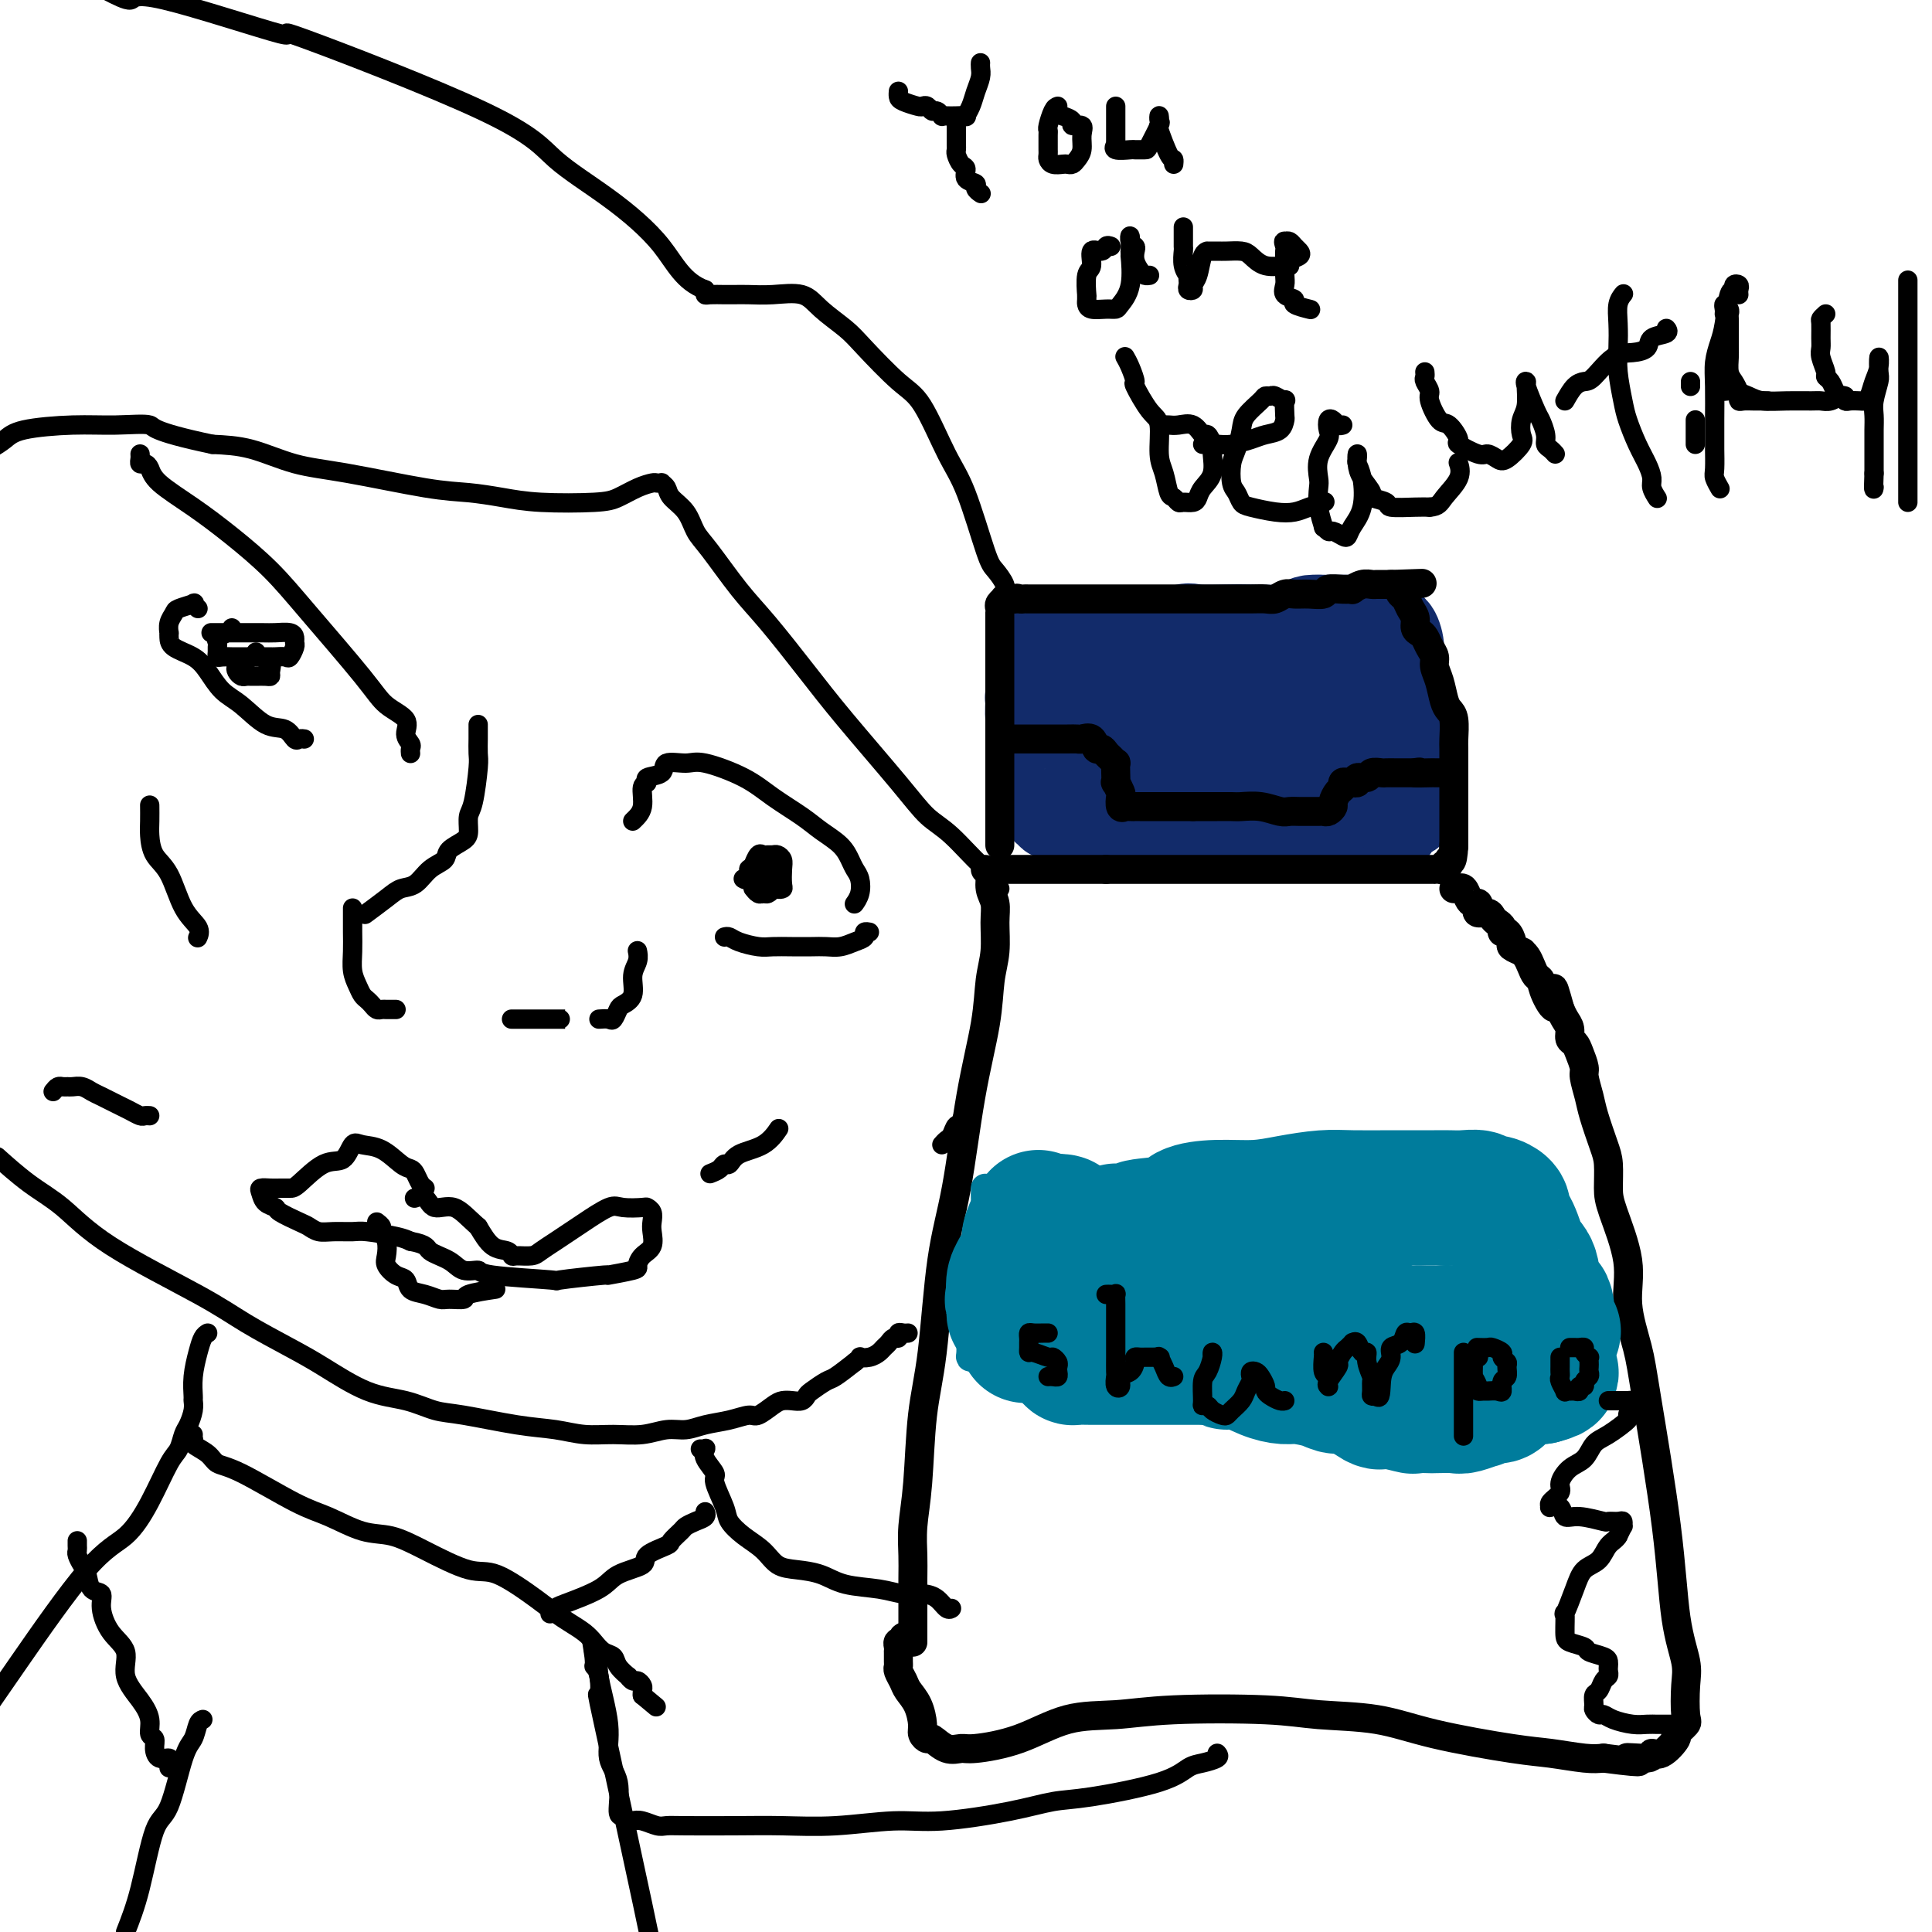 <svg viewBox='0 0 400 400' version='1.1' xmlns='http://www.w3.org/2000/svg' xmlns:xlink='http://www.w3.org/1999/xlink'><g fill='none' stroke='#122B6A' stroke-width='6' stroke-linecap='round' stroke-linejoin='round'><path d='M214,132c-0.030,0.263 -0.061,0.525 0,1c0.061,0.475 0.212,1.161 0,2c-0.212,0.839 -0.789,1.830 -1,3c-0.211,1.170 -0.056,2.519 0,4c0.056,1.481 0.014,3.094 0,5c-0.014,1.906 0.000,4.106 0,6c-0.000,1.894 -0.015,3.482 0,4c0.015,0.518 0.060,-0.034 0,1c-0.060,1.034 -0.224,3.654 0,5c0.224,1.346 0.835,1.418 1,2c0.165,0.582 -0.115,1.673 0,2c0.115,0.327 0.624,-0.111 1,0c0.376,0.111 0.619,0.769 1,1c0.381,0.231 0.902,0.034 1,0c0.098,-0.034 -0.225,0.095 0,0c0.225,-0.095 0.998,-0.414 2,0c1.002,0.414 2.233,1.561 3,2c0.767,0.439 1.072,0.170 2,0c0.928,-0.170 2.480,-0.241 4,0c1.520,0.241 3.008,0.796 5,1c1.992,0.204 4.489,0.059 7,0c2.511,-0.059 5.035,-0.030 7,0c1.965,0.030 3.371,0.061 5,0c1.629,-0.061 3.482,-0.212 6,0c2.518,0.212 5.701,0.789 8,1c2.299,0.211 3.712,0.057 5,0c1.288,-0.057 2.450,-0.015 4,0c1.550,0.015 3.488,0.004 5,0c1.512,-0.004 2.599,-0.001 4,0c1.401,0.001 3.114,0.000 4,0c0.886,-0.000 0.943,-0.000 1,0'/><path d='M289,172c9.008,0.137 3.527,-0.019 2,0c-1.527,0.019 0.901,0.214 2,0c1.099,-0.214 0.869,-0.835 1,-1c0.131,-0.165 0.624,0.128 1,0c0.376,-0.128 0.637,-0.676 1,-1c0.363,-0.324 0.830,-0.423 1,-1c0.170,-0.577 0.045,-1.630 0,-2c-0.045,-0.370 -0.010,-0.056 0,-1c0.010,-0.944 -0.005,-3.144 0,-5c0.005,-1.856 0.030,-3.367 0,-5c-0.030,-1.633 -0.116,-3.387 0,-5c0.116,-1.613 0.433,-3.086 0,-5c-0.433,-1.914 -1.617,-4.268 -2,-6c-0.383,-1.732 0.035,-2.840 0,-4c-0.035,-1.160 -0.522,-2.371 -1,-3c-0.478,-0.629 -0.946,-0.676 -1,-1c-0.054,-0.324 0.305,-0.924 0,-1c-0.305,-0.076 -1.274,0.372 -2,0c-0.726,-0.372 -1.207,-1.565 -2,-2c-0.793,-0.435 -1.896,-0.114 -3,0c-1.104,0.114 -2.209,0.020 -4,0c-1.791,-0.020 -4.268,0.033 -6,0c-1.732,-0.033 -2.718,-0.152 -4,0c-1.282,0.152 -2.860,0.576 -5,1c-2.140,0.424 -4.844,0.850 -7,1c-2.156,0.150 -3.766,0.026 -5,0c-1.234,-0.026 -2.093,0.045 -3,0c-0.907,-0.045 -1.862,-0.208 -4,0c-2.138,0.208 -5.460,0.787 -7,1c-1.540,0.213 -1.297,0.061 -2,0c-0.703,-0.061 -2.351,-0.030 -4,0'/><path d='M235,132c-8.893,0.724 -4.125,1.035 -3,1c1.125,-0.035 -1.393,-0.416 -3,0c-1.607,0.416 -2.304,1.628 -3,2c-0.696,0.372 -1.391,-0.096 -2,0c-0.609,0.096 -1.133,0.758 -2,1c-0.867,0.242 -2.077,0.065 -3,0c-0.923,-0.065 -1.557,-0.017 -2,0c-0.443,0.017 -0.693,0.005 -1,0c-0.307,-0.005 -0.670,-0.001 -1,0c-0.330,0.001 -0.627,0.000 -1,0c-0.373,-0.000 -0.821,-0.000 -1,0c-0.179,0.000 -0.090,0.000 0,0'/></g>
<g fill='none' stroke='#122B6A' stroke-width='20' stroke-linecap='round' stroke-linejoin='round'><path d='M215,133c-0.000,0.328 -0.000,0.657 0,1c0.000,0.343 0.001,0.701 0,1c-0.001,0.299 -0.004,0.540 0,1c0.004,0.460 0.015,1.140 0,2c-0.015,0.860 -0.057,1.902 0,2c0.057,0.098 0.214,-0.746 0,0c-0.214,0.746 -0.799,3.083 -1,4c-0.201,0.917 -0.016,0.413 0,1c0.016,0.587 -0.135,2.263 0,4c0.135,1.737 0.557,3.535 1,5c0.443,1.465 0.907,2.598 1,4c0.093,1.402 -0.186,3.073 0,4c0.186,0.927 0.838,1.110 1,2c0.162,0.890 -0.164,2.487 0,3c0.164,0.513 0.818,-0.058 1,0c0.182,0.058 -0.109,0.747 0,1c0.109,0.253 0.616,0.072 1,0c0.384,-0.072 0.644,-0.033 1,0c0.356,0.033 0.809,0.061 1,0c0.191,-0.061 0.120,-0.213 1,0c0.880,0.213 2.710,0.789 4,1c1.290,0.211 2.038,0.055 3,0c0.962,-0.055 2.138,-0.011 3,0c0.862,0.011 1.411,-0.011 3,0c1.589,0.011 4.219,0.056 6,0c1.781,-0.056 2.715,-0.211 4,0c1.285,0.211 2.922,0.789 4,1c1.078,0.211 1.598,0.057 3,0c1.402,-0.057 3.686,-0.016 5,0c1.314,0.016 1.657,0.008 2,0'/><path d='M259,170c7.008,0.480 3.529,0.181 3,0c-0.529,-0.181 1.891,-0.245 4,0c2.109,0.245 3.907,0.798 5,1c1.093,0.202 1.482,0.054 2,0c0.518,-0.054 1.165,-0.015 2,0c0.835,0.015 1.858,0.004 3,0c1.142,-0.004 2.404,-0.002 3,0c0.596,0.002 0.527,0.002 1,0c0.473,-0.002 1.488,-0.007 2,0c0.512,0.007 0.522,0.027 1,0c0.478,-0.027 1.424,-0.101 2,0c0.576,0.101 0.780,0.379 1,0c0.220,-0.379 0.455,-1.413 1,-2c0.545,-0.587 1.400,-0.726 2,-1c0.600,-0.274 0.947,-0.684 1,-1c0.053,-0.316 -0.186,-0.537 0,-1c0.186,-0.463 0.798,-1.166 1,-2c0.202,-0.834 -0.005,-1.799 0,-3c0.005,-1.201 0.222,-2.638 0,-4c-0.222,-1.362 -0.882,-2.650 -1,-4c-0.118,-1.350 0.305,-2.762 0,-5c-0.305,-2.238 -1.338,-5.303 -2,-7c-0.662,-1.697 -0.951,-2.027 -1,-3c-0.049,-0.973 0.144,-2.590 0,-4c-0.144,-1.410 -0.624,-2.612 -1,-3c-0.376,-0.388 -0.649,0.040 -1,0c-0.351,-0.040 -0.779,-0.547 -1,-1c-0.221,-0.453 -0.234,-0.853 -1,-1c-0.766,-0.147 -2.283,-0.039 -3,0c-0.717,0.039 -0.633,0.011 -2,0c-1.367,-0.011 -4.183,-0.006 -7,0'/><path d='M273,129c-2.856,-0.143 -2.495,0.498 -3,1c-0.505,0.502 -1.876,0.864 -4,1c-2.124,0.136 -5.002,0.044 -7,0c-1.998,-0.044 -3.116,-0.041 -5,0c-1.884,0.041 -4.534,0.120 -6,0c-1.466,-0.120 -1.749,-0.440 -3,0c-1.251,0.440 -3.472,1.638 -5,2c-1.528,0.362 -2.364,-0.113 -3,0c-0.636,0.113 -1.072,0.815 -2,1c-0.928,0.185 -2.347,-0.147 -3,0c-0.653,0.147 -0.538,0.771 -1,1c-0.462,0.229 -1.500,0.061 -2,0c-0.500,-0.061 -0.462,-0.016 -1,0c-0.538,0.016 -1.650,0.004 -2,0c-0.350,-0.004 0.064,0.002 0,0c-0.064,-0.002 -0.605,-0.011 -1,0c-0.395,0.011 -0.642,0.044 -1,0c-0.358,-0.044 -0.825,-0.163 -1,0c-0.175,0.163 -0.058,0.608 0,1c0.058,0.392 0.058,0.729 0,1c-0.058,0.271 -0.174,0.474 0,1c0.174,0.526 0.638,1.374 1,2c0.362,0.626 0.622,1.031 1,2c0.378,0.969 0.876,2.504 1,3c0.124,0.496 -0.124,-0.045 0,1c0.124,1.045 0.621,3.678 1,5c0.379,1.322 0.640,1.335 1,2c0.360,0.665 0.818,1.982 1,3c0.182,1.018 0.087,1.736 0,2c-0.087,0.264 -0.168,0.076 0,0c0.168,-0.076 0.584,-0.038 1,0'/><path d='M230,158c1.215,3.566 0.752,0.982 1,0c0.248,-0.982 1.208,-0.362 2,0c0.792,0.362 1.418,0.464 3,0c1.582,-0.464 4.122,-1.495 5,-2c0.878,-0.505 0.094,-0.482 1,-1c0.906,-0.518 3.503,-1.575 5,-2c1.497,-0.425 1.893,-0.219 3,0c1.107,0.219 2.923,0.451 4,0c1.077,-0.451 1.413,-1.585 3,-2c1.587,-0.415 4.424,-0.111 6,0c1.576,0.111 1.889,0.030 3,0c1.111,-0.030 3.018,-0.008 4,0c0.982,0.008 1.037,0.002 2,0c0.963,-0.002 2.833,0.000 4,0c1.167,-0.000 1.633,-0.003 2,0c0.367,0.003 0.637,0.013 1,0c0.363,-0.013 0.818,-0.049 1,0c0.182,0.049 0.090,0.182 0,0c-0.090,-0.182 -0.178,-0.679 0,-1c0.178,-0.321 0.622,-0.465 0,-1c-0.622,-0.535 -2.311,-1.461 -4,-2c-1.689,-0.539 -3.378,-0.692 -5,-1c-1.622,-0.308 -3.178,-0.771 -5,-1c-1.822,-0.229 -3.911,-0.224 -6,0c-2.089,0.224 -4.179,0.668 -6,1c-1.821,0.332 -3.375,0.551 -5,1c-1.625,0.449 -3.321,1.128 -5,2c-1.679,0.872 -3.339,1.936 -5,3'/><path d='M239,152c-3.896,1.196 -3.135,0.688 -3,1c0.135,0.312 -0.356,1.446 -1,2c-0.644,0.554 -1.442,0.529 -2,1c-0.558,0.471 -0.874,1.436 -1,2c-0.126,0.564 -0.060,0.725 0,1c0.060,0.275 0.113,0.665 0,1c-0.113,0.335 -0.394,0.614 0,1c0.394,0.386 1.463,0.877 3,1c1.537,0.123 3.541,-0.122 5,0c1.459,0.122 2.374,0.610 3,1c0.626,0.390 0.965,0.681 2,1c1.035,0.319 2.767,0.668 4,1c1.233,0.332 1.969,0.649 3,1c1.031,0.351 2.358,0.735 3,1c0.642,0.265 0.599,0.411 2,1c1.401,0.589 4.245,1.622 6,2c1.755,0.378 2.421,0.102 3,0c0.579,-0.102 1.072,-0.030 2,0c0.928,0.030 2.291,0.019 3,0c0.709,-0.019 0.764,-0.047 1,0c0.236,0.047 0.655,0.170 1,0c0.345,-0.170 0.618,-0.634 1,-1c0.382,-0.366 0.873,-0.634 1,-1c0.127,-0.366 -0.110,-0.830 0,-1c0.110,-0.170 0.568,-0.046 1,0c0.432,0.046 0.838,0.013 1,0c0.162,-0.013 0.081,-0.007 0,0'/></g>
<g fill='none' stroke='#000000' stroke-width='6' stroke-linecap='round' stroke-linejoin='round'><path d='M207,175c0.000,-0.334 0.000,-0.668 0,-1c0.000,-0.332 0.000,-0.662 0,-1c0.000,-0.338 0.000,-0.683 0,-1c-0.000,-0.317 -0.000,-0.605 0,-1c0.000,-0.395 0.000,-0.897 0,-2c-0.000,-1.103 -0.000,-2.807 0,-4c0.000,-1.193 0.000,-1.876 0,-3c-0.000,-1.124 -0.000,-2.689 0,-4c0.000,-1.311 0.000,-2.367 0,-4c-0.000,-1.633 -0.000,-3.841 0,-5c0.000,-1.159 0.000,-1.269 0,-2c-0.000,-0.731 -0.000,-2.084 0,-3c0.000,-0.916 0.000,-1.396 0,-2c-0.000,-0.604 -0.000,-1.331 0,-2c0.000,-0.669 0.000,-1.279 0,-2c-0.000,-0.721 -0.000,-1.554 0,-2c0.000,-0.446 0.000,-0.504 0,-1c-0.000,-0.496 -0.000,-1.428 0,-2c0.000,-0.572 0.000,-0.784 0,-1c-0.000,-0.216 -0.000,-0.435 0,-1c0.000,-0.565 0.000,-1.475 0,-2c-0.000,-0.525 -0.001,-0.665 0,-1c0.001,-0.335 0.004,-0.864 0,-1c-0.004,-0.136 -0.017,0.121 0,0c0.017,-0.121 0.062,-0.621 0,-1c-0.062,-0.379 -0.233,-0.638 0,-1c0.233,-0.362 0.870,-0.828 1,-1c0.130,-0.172 -0.249,-0.049 0,0c0.249,0.049 1.124,0.025 2,0'/><path d='M210,124c0.629,-0.309 0.701,-0.083 1,0c0.299,0.083 0.826,0.022 1,0c0.174,-0.022 -0.004,-0.006 1,0c1.004,0.006 3.188,0.002 4,0c0.812,-0.002 0.250,-0.000 2,0c1.750,0.000 5.812,0.000 7,0c1.188,-0.000 -0.498,-0.000 0,0c0.498,0.000 3.178,0.000 5,0c1.822,-0.000 2.785,0.000 4,0c1.215,-0.000 2.684,-0.000 4,0c1.316,0.000 2.481,0.000 4,0c1.519,-0.000 3.394,-0.000 5,0c1.606,0.000 2.944,0.001 4,0c1.056,-0.001 1.830,-0.004 3,0c1.170,0.004 2.735,0.015 4,0c1.265,-0.015 2.228,-0.057 3,0c0.772,0.057 1.352,0.212 2,0c0.648,-0.212 1.362,-0.793 2,-1c0.638,-0.207 1.199,-0.041 2,0c0.801,0.041 1.840,-0.042 3,0c1.160,0.042 2.439,0.208 3,0c0.561,-0.208 0.405,-0.792 1,-1c0.595,-0.208 1.942,-0.042 3,0c1.058,0.042 1.828,-0.041 2,0c0.172,0.041 -0.252,0.207 0,0c0.252,-0.207 1.181,-0.788 2,-1c0.819,-0.212 1.529,-0.057 2,0c0.471,0.057 0.704,0.015 1,0c0.296,-0.015 0.657,-0.004 1,0c0.343,0.004 0.670,0.001 1,0c0.330,-0.001 0.665,-0.001 1,0'/><path d='M288,121c12.233,-0.452 3.817,-0.080 1,0c-2.817,0.080 -0.034,-0.130 1,0c1.034,0.130 0.320,0.601 0,1c-0.320,0.399 -0.244,0.726 0,1c0.244,0.274 0.657,0.493 1,1c0.343,0.507 0.617,1.301 1,2c0.383,0.699 0.876,1.304 1,2c0.124,0.696 -0.120,1.485 0,2c0.120,0.515 0.606,0.756 1,1c0.394,0.244 0.697,0.490 1,1c0.303,0.510 0.606,1.285 1,2c0.394,0.715 0.879,1.371 1,2c0.121,0.629 -0.121,1.230 0,2c0.121,0.770 0.607,1.709 1,3c0.393,1.291 0.694,2.935 1,4c0.306,1.065 0.618,1.550 1,2c0.382,0.450 0.834,0.866 1,2c0.166,1.134 0.044,2.987 0,4c-0.044,1.013 -0.012,1.185 0,2c0.012,0.815 0.003,2.273 0,3c-0.003,0.727 -0.001,0.724 0,1c0.001,0.276 0.000,0.832 0,2c-0.000,1.168 -0.000,2.947 0,4c0.000,1.053 0.000,1.380 0,2c-0.000,0.620 -0.000,1.532 0,2c0.000,0.468 0.000,0.490 0,1c-0.000,0.510 -0.000,1.508 0,2c0.000,0.492 0.000,0.479 0,1c-0.000,0.521 -0.000,1.578 0,2c0.000,0.422 0.000,0.211 0,0'/><path d='M301,175c-0.244,4.637 -0.853,3.228 -1,3c-0.147,-0.228 0.167,0.723 0,1c-0.167,0.277 -0.815,-0.122 -1,0c-0.185,0.122 0.092,0.765 0,1c-0.092,0.235 -0.554,0.063 -1,0c-0.446,-0.063 -0.877,-0.017 -1,0c-0.123,0.017 0.062,0.005 0,0c-0.062,-0.005 -0.371,-0.001 -1,0c-0.629,0.001 -1.577,0.000 -2,0c-0.423,-0.000 -0.320,-0.000 -1,0c-0.680,0.000 -2.141,0.000 -3,0c-0.859,-0.000 -1.115,-0.000 -2,0c-0.885,0.000 -2.398,0.000 -3,0c-0.602,-0.000 -0.292,-0.000 -1,0c-0.708,0.000 -2.434,0.000 -3,0c-0.566,-0.000 0.027,-0.000 -1,0c-1.027,0.000 -3.676,0.000 -5,0c-1.324,-0.000 -1.325,-0.000 -2,0c-0.675,0.000 -2.026,0.000 -3,0c-0.974,-0.000 -1.573,-0.000 -3,0c-1.427,0.000 -3.682,0.000 -5,0c-1.318,-0.000 -1.697,-0.000 -3,0c-1.303,0.000 -3.529,0.000 -5,0c-1.471,-0.000 -2.187,-0.000 -3,0c-0.813,0.000 -1.722,0.000 -3,0c-1.278,-0.000 -2.927,-0.000 -4,0c-1.073,0.000 -1.572,0.000 -3,0c-1.428,0.000 -3.785,0.000 -5,0c-1.215,0.000 -1.289,0.000 -2,0c-0.711,0.000 -2.060,0.000 -3,0c-0.940,0.000 -1.470,0.000 -2,0'/><path d='M229,180c-11.673,0.000 -6.356,0.000 -5,0c1.356,0.000 -1.248,0.000 -2,0c-0.752,0.000 0.348,0.000 0,0c-0.348,0.000 -2.144,0.000 -3,0c-0.856,0.000 -0.774,0.000 -1,0c-0.226,0.000 -0.761,0.000 -1,0c-0.239,0.000 -0.181,0.000 -1,0c-0.819,0.000 -2.514,0.000 -3,0c-0.486,-0.000 0.238,0.000 0,0c-0.238,0.000 -1.437,0.000 -2,0c-0.563,0.000 -0.491,0.000 -1,0c-0.509,0.000 -1.599,0.000 -2,0c-0.401,0.000 -0.115,0.000 0,0c0.115,0.000 0.057,0.000 0,0'/><path d='M210,153c0.340,-0.000 0.680,-0.000 1,0c0.320,0.000 0.618,0.000 1,0c0.382,-0.000 0.846,-0.000 1,0c0.154,0.000 -0.002,0.000 0,0c0.002,-0.000 0.161,-0.000 1,0c0.839,0.000 2.356,0.001 3,0c0.644,-0.001 0.414,-0.002 1,0c0.586,0.002 1.988,0.008 3,0c1.012,-0.008 1.633,-0.031 2,0c0.367,0.031 0.480,0.117 1,0c0.520,-0.117 1.449,-0.435 2,0c0.551,0.435 0.726,1.623 1,2c0.274,0.377 0.648,-0.058 1,0c0.352,0.058 0.683,0.609 1,1c0.317,0.391 0.621,0.620 1,1c0.379,0.380 0.833,0.909 1,1c0.167,0.091 0.049,-0.256 0,0c-0.049,0.256 -0.027,1.114 0,2c0.027,0.886 0.059,1.800 0,2c-0.059,0.200 -0.209,-0.314 0,0c0.209,0.314 0.777,1.457 1,2c0.223,0.543 0.102,0.485 0,1c-0.102,0.515 -0.185,1.602 0,2c0.185,0.398 0.639,0.107 1,0c0.361,-0.107 0.630,-0.029 1,0c0.370,0.029 0.840,0.008 1,0c0.160,-0.008 0.010,-0.002 1,0c0.990,0.002 3.121,0.001 4,0c0.879,-0.001 0.506,-0.000 1,0c0.494,0.000 1.855,0.000 3,0c1.145,-0.000 2.072,-0.000 3,0'/><path d='M247,167c3.290,0.001 4.016,0.004 5,0c0.984,-0.004 2.227,-0.015 3,0c0.773,0.015 1.075,0.057 2,0c0.925,-0.057 2.474,-0.211 4,0c1.526,0.211 3.028,0.789 4,1c0.972,0.211 1.412,0.056 2,0c0.588,-0.056 1.323,-0.014 2,0c0.677,0.014 1.296,0.001 2,0c0.704,-0.001 1.494,0.012 2,0c0.506,-0.012 0.727,-0.048 1,0c0.273,0.048 0.599,0.182 1,0c0.401,-0.182 0.877,-0.679 1,-1c0.123,-0.321 -0.108,-0.464 0,-1c0.108,-0.536 0.555,-1.464 1,-2c0.445,-0.536 0.889,-0.680 1,-1c0.111,-0.320 -0.109,-0.817 0,-1c0.109,-0.183 0.549,-0.053 1,0c0.451,0.053 0.912,0.029 1,0c0.088,-0.029 -0.199,-0.064 0,0c0.199,0.064 0.883,0.227 1,0c0.117,-0.227 -0.334,-0.846 0,-1c0.334,-0.154 1.455,0.155 2,0c0.545,-0.155 0.516,-0.774 1,-1c0.484,-0.226 1.480,-0.061 2,0c0.520,0.061 0.562,0.016 1,0c0.438,-0.016 1.272,-0.004 2,0c0.728,0.004 1.351,0.001 2,0c0.649,-0.001 1.325,-0.001 2,0'/><path d='M293,160c1.997,-0.309 -0.012,-0.083 0,0c0.012,0.083 2.044,0.022 3,0c0.956,-0.022 0.834,-0.006 1,0c0.166,0.006 0.619,0.002 1,0c0.381,-0.002 0.690,-0.000 1,0c0.310,0.000 0.622,0.000 1,0c0.378,-0.000 0.822,-0.000 1,0c0.178,0.000 0.089,0.000 0,0'/><path d='M204,180c0.454,0.152 0.907,0.304 1,1c0.093,0.696 -0.175,1.936 0,3c0.175,1.064 0.792,1.951 1,3c0.208,1.049 0.008,2.261 0,4c-0.008,1.739 0.175,4.004 0,6c-0.175,1.996 -0.708,3.723 -1,6c-0.292,2.277 -0.343,5.106 -1,9c-0.657,3.894 -1.920,8.855 -3,15c-1.080,6.145 -1.977,13.474 -3,19c-1.023,5.526 -2.173,9.249 -3,15c-0.827,5.751 -1.332,13.528 -2,19c-0.668,5.472 -1.500,8.637 -2,13c-0.500,4.363 -0.670,9.925 -1,14c-0.330,4.075 -0.820,6.665 -1,9c-0.180,2.335 -0.048,4.415 0,6c0.048,1.585 0.013,2.676 0,5c-0.013,2.324 -0.003,5.880 0,8c0.003,2.120 0.001,2.805 0,3c-0.001,0.195 -0.000,-0.101 0,0c0.000,0.101 0.000,0.600 0,1c-0.000,0.400 -0.000,0.700 0,1'/><path d='M188,339c-0.453,-0.119 -0.906,-0.238 -1,0c-0.094,0.238 0.171,0.832 0,1c-0.171,0.168 -0.778,-0.092 -1,0c-0.222,0.092 -0.059,0.536 0,1c0.059,0.464 0.015,0.950 0,1c-0.015,0.050 -0.001,-0.334 0,0c0.001,0.334 -0.012,1.387 0,2c0.012,0.613 0.048,0.785 0,1c-0.048,0.215 -0.181,0.474 0,1c0.181,0.526 0.674,1.321 1,2c0.326,0.679 0.483,1.244 1,2c0.517,0.756 1.394,1.703 2,3c0.606,1.297 0.942,2.944 1,4c0.058,1.056 -0.160,1.523 0,2c0.160,0.477 0.699,0.966 1,1c0.301,0.034 0.366,-0.387 1,0c0.634,0.387 1.838,1.582 3,2c1.162,0.418 2.281,0.060 3,0c0.719,-0.060 1.036,0.176 3,0c1.964,-0.176 5.573,-0.766 9,-2c3.427,-1.234 6.672,-3.112 10,-4c3.328,-0.888 6.739,-0.786 10,-1c3.261,-0.214 6.371,-0.742 12,-1c5.629,-0.258 13.775,-0.244 19,0c5.225,0.244 7.528,0.720 11,1c3.472,0.280 8.112,0.366 12,1c3.888,0.634 7.022,1.816 12,3c4.978,1.184 11.798,2.369 16,3c4.202,0.631 5.785,0.708 8,1c2.215,0.292 5.061,0.798 7,1c1.939,0.202 2.969,0.101 4,0'/><path d='M332,364c11.730,1.527 6.055,0.346 5,0c-1.055,-0.346 2.510,0.144 4,0c1.490,-0.144 0.904,-0.921 1,-1c0.096,-0.079 0.873,0.540 2,0c1.127,-0.540 2.603,-2.241 3,-3c0.397,-0.759 -0.284,-0.577 0,-1c0.284,-0.423 1.534,-1.451 2,-2c0.466,-0.549 0.149,-0.618 0,-2c-0.149,-1.382 -0.131,-4.076 0,-6c0.131,-1.924 0.373,-3.077 0,-5c-0.373,-1.923 -1.362,-4.616 -2,-9c-0.638,-4.384 -0.925,-10.460 -2,-19c-1.075,-8.540 -2.939,-19.544 -4,-26c-1.061,-6.456 -1.318,-8.364 -2,-11c-0.682,-2.636 -1.790,-6.001 -2,-9c-0.210,-2.999 0.478,-5.633 0,-9c-0.478,-3.367 -2.121,-7.468 -3,-10c-0.879,-2.532 -0.995,-3.495 -1,-5c-0.005,-1.505 0.100,-3.552 0,-5c-0.100,-1.448 -0.404,-2.298 -1,-4c-0.596,-1.702 -1.483,-4.255 -2,-6c-0.517,-1.745 -0.663,-2.681 -1,-4c-0.337,-1.319 -0.865,-3.021 -1,-4c-0.135,-0.979 0.122,-1.235 0,-2c-0.122,-0.765 -0.624,-2.039 -1,-3c-0.376,-0.961 -0.626,-1.608 -1,-2c-0.374,-0.392 -0.874,-0.528 -1,-1c-0.126,-0.472 0.120,-1.281 0,-2c-0.120,-0.719 -0.606,-1.348 -1,-2c-0.394,-0.652 -0.697,-1.326 -1,-2'/><path d='M323,209c-2.284,-8.196 -0.993,-2.685 -1,-1c-0.007,1.685 -1.311,-0.455 -2,-2c-0.689,-1.545 -0.763,-2.495 -1,-3c-0.237,-0.505 -0.639,-0.566 -1,-1c-0.361,-0.434 -0.683,-1.240 -1,-2c-0.317,-0.760 -0.629,-1.475 -1,-2c-0.371,-0.525 -0.803,-0.860 -1,-1c-0.197,-0.140 -0.161,-0.084 0,0c0.161,0.084 0.445,0.195 0,0c-0.445,-0.195 -1.621,-0.696 -2,-1c-0.379,-0.304 0.039,-0.410 0,-1c-0.039,-0.590 -0.536,-1.663 -1,-2c-0.464,-0.337 -0.897,0.064 -1,0c-0.103,-0.064 0.123,-0.591 0,-1c-0.123,-0.409 -0.593,-0.701 -1,-1c-0.407,-0.299 -0.749,-0.606 -1,-1c-0.251,-0.394 -0.410,-0.876 -1,-1c-0.590,-0.124 -1.611,0.109 -2,0c-0.389,-0.109 -0.145,-0.558 0,-1c0.145,-0.442 0.193,-0.875 0,-1c-0.193,-0.125 -0.625,0.057 -1,0c-0.375,-0.057 -0.693,-0.355 -1,-1c-0.307,-0.645 -0.604,-1.637 -1,-2c-0.396,-0.363 -0.890,-0.097 -1,0c-0.110,0.097 0.163,0.026 0,0c-0.163,-0.026 -0.761,-0.007 -1,0c-0.239,0.007 -0.120,0.004 0,0'/></g>
<g fill='none' stroke='#007C9C' stroke-width='6' stroke-linecap='round' stroke-linejoin='round'><path d='M204,246c0.007,0.400 0.013,0.799 0,1c-0.013,0.201 -0.046,0.202 0,1c0.046,0.798 0.170,2.392 0,4c-0.170,1.608 -0.634,3.230 -1,5c-0.366,1.770 -0.634,3.690 -1,6c-0.366,2.310 -0.831,5.011 -1,7c-0.169,1.989 -0.042,3.265 0,4c0.042,0.735 -0.002,0.928 0,2c0.002,1.072 0.049,3.024 0,4c-0.049,0.976 -0.193,0.975 0,1c0.193,0.025 0.724,0.076 1,0c0.276,-0.076 0.297,-0.281 1,-2c0.703,-1.719 2.087,-4.954 3,-7c0.913,-2.046 1.354,-2.902 2,-5c0.646,-2.098 1.498,-5.437 2,-7c0.502,-1.563 0.656,-1.349 1,-2c0.344,-0.651 0.879,-2.167 1,-3c0.121,-0.833 -0.174,-0.982 0,-1c0.174,-0.018 0.815,0.096 1,0c0.185,-0.096 -0.087,-0.403 0,0c0.087,0.403 0.531,1.515 1,3c0.469,1.485 0.962,3.343 1,5c0.038,1.657 -0.379,3.112 0,5c0.379,1.888 1.555,4.208 2,6c0.445,1.792 0.161,3.055 0,4c-0.161,0.945 -0.198,1.573 0,2c0.198,0.427 0.630,0.653 1,1c0.370,0.347 0.677,0.813 1,1c0.323,0.187 0.661,0.093 1,0'/><path d='M220,281c1.427,3.970 0.996,0.894 1,0c0.004,-0.894 0.445,0.393 1,-1c0.555,-1.393 1.223,-5.467 2,-9c0.777,-3.533 1.661,-6.526 2,-8c0.339,-1.474 0.133,-1.429 0,-2c-0.133,-0.571 -0.194,-1.757 0,-3c0.194,-1.243 0.643,-2.542 1,-3c0.357,-0.458 0.621,-0.076 1,0c0.379,0.076 0.875,-0.153 1,0c0.125,0.153 -0.119,0.687 0,1c0.119,0.313 0.600,0.404 1,2c0.400,1.596 0.719,4.697 1,7c0.281,2.303 0.523,3.808 1,5c0.477,1.192 1.187,2.070 2,3c0.813,0.930 1.727,1.911 2,3c0.273,1.089 -0.095,2.286 0,3c0.095,0.714 0.654,0.946 1,1c0.346,0.054 0.479,-0.070 1,0c0.521,0.070 1.431,0.335 2,0c0.569,-0.335 0.796,-1.269 1,-3c0.204,-1.731 0.383,-4.258 1,-6c0.617,-1.742 1.672,-2.697 2,-5c0.328,-2.303 -0.071,-5.953 0,-8c0.071,-2.047 0.611,-2.493 1,-3c0.389,-0.507 0.626,-1.077 1,-1c0.374,0.077 0.886,0.799 1,1c0.114,0.201 -0.171,-0.120 0,1c0.171,1.120 0.798,3.682 1,6c0.202,2.318 -0.023,4.393 0,6c0.023,1.607 0.292,2.745 1,4c0.708,1.255 1.854,2.628 3,4'/><path d='M252,276c1.020,3.367 0.071,1.285 0,1c-0.071,-0.285 0.736,1.227 1,2c0.264,0.773 -0.017,0.807 0,1c0.017,0.193 0.330,0.546 1,0c0.670,-0.546 1.696,-1.992 2,-3c0.304,-1.008 -0.116,-1.580 0,-3c0.116,-1.420 0.766,-3.690 1,-6c0.234,-2.310 0.050,-4.660 0,-6c-0.050,-1.340 0.032,-1.668 0,-2c-0.032,-0.332 -0.180,-0.666 0,-1c0.180,-0.334 0.686,-0.667 1,0c0.314,0.667 0.436,2.335 1,4c0.564,1.665 1.570,3.327 2,5c0.430,1.673 0.285,3.356 1,5c0.715,1.644 2.289,3.249 4,6c1.711,2.751 3.558,6.649 5,9c1.442,2.351 2.480,3.155 3,4c0.520,0.845 0.522,1.731 1,2c0.478,0.269 1.434,-0.078 2,0c0.566,0.078 0.744,0.581 1,0c0.256,-0.581 0.589,-2.244 1,-3c0.411,-0.756 0.898,-0.603 1,-4c0.102,-3.397 -0.183,-10.342 0,-15c0.183,-4.658 0.834,-7.027 1,-9c0.166,-1.973 -0.151,-3.549 0,-5c0.151,-1.451 0.771,-2.775 1,-3c0.229,-0.225 0.065,0.650 0,1c-0.065,0.350 -0.033,0.175 0,0'/></g>
<g fill='none' stroke='#007C9C' stroke-width='28' stroke-linecap='round' stroke-linejoin='round'><path d='M220,253c-0.301,-0.087 -0.601,-0.174 -1,0c-0.399,0.174 -0.895,0.609 -1,1c-0.105,0.391 0.182,0.738 0,1c-0.182,0.262 -0.832,0.437 -1,1c-0.168,0.563 0.147,1.513 0,2c-0.147,0.487 -0.757,0.512 -1,1c-0.243,0.488 -0.118,1.440 0,2c0.118,0.560 0.228,0.727 0,1c-0.228,0.273 -0.793,0.650 -1,1c-0.207,0.350 -0.055,0.671 0,1c0.055,0.329 0.015,0.666 0,1c-0.015,0.334 -0.004,0.666 0,1c0.004,0.334 0.001,0.671 0,1c-0.001,0.329 0.001,0.649 0,1c-0.001,0.351 -0.004,0.734 0,1c0.004,0.266 0.016,0.414 0,1c-0.016,0.586 -0.061,1.610 0,2c0.061,0.390 0.226,0.146 0,0c-0.226,-0.146 -0.845,-0.193 -1,0c-0.155,0.193 0.155,0.627 0,1c-0.155,0.373 -0.773,0.686 -1,1c-0.227,0.314 -0.061,0.631 0,1c0.061,0.369 0.016,0.792 0,1c-0.016,0.208 -0.005,0.202 0,0c0.005,-0.202 0.002,-0.601 0,-1'/><path d='M213,275c-1.148,3.248 -0.518,0.370 0,-1c0.518,-1.370 0.923,-1.230 1,-2c0.077,-0.770 -0.176,-2.449 0,-3c0.176,-0.551 0.779,0.025 1,-1c0.221,-1.025 0.059,-3.650 0,-5c-0.059,-1.350 -0.016,-1.426 0,-2c0.016,-0.574 0.004,-1.645 0,-2c-0.004,-0.355 -0.001,0.007 0,0c0.001,-0.007 0.000,-0.383 0,-1c-0.000,-0.617 -0.000,-1.477 0,-2c0.000,-0.523 0.001,-0.711 0,-1c-0.001,-0.289 -0.003,-0.679 0,-1c0.003,-0.321 0.011,-0.574 0,-1c-0.011,-0.426 -0.039,-1.024 0,-1c0.039,0.024 0.146,0.669 0,1c-0.146,0.331 -0.546,0.346 -1,1c-0.454,0.654 -0.963,1.946 -1,3c-0.037,1.054 0.396,1.871 0,3c-0.396,1.129 -1.622,2.571 -2,3c-0.378,0.429 0.090,-0.154 0,0c-0.090,0.154 -0.740,1.044 -1,2c-0.260,0.956 -0.130,1.978 0,3'/><path d='M210,268c-0.774,2.273 -0.208,0.455 0,0c0.208,-0.455 0.058,0.453 0,1c-0.058,0.547 -0.023,0.735 0,1c0.023,0.265 0.035,0.608 0,1c-0.035,0.392 -0.116,0.833 0,1c0.116,0.167 0.428,0.059 1,0c0.572,-0.059 1.405,-0.069 2,0c0.595,0.069 0.951,0.219 4,0c3.049,-0.219 8.790,-0.806 12,-1c3.210,-0.194 3.887,0.003 6,0c2.113,-0.003 5.661,-0.208 9,0c3.339,0.208 6.470,0.830 9,1c2.530,0.170 4.460,-0.112 6,0c1.540,0.112 2.691,0.618 4,1c1.309,0.382 2.775,0.638 4,1c1.225,0.362 2.208,0.828 4,1c1.792,0.172 4.394,0.050 6,0c1.606,-0.050 2.216,-0.027 3,0c0.784,0.027 1.742,0.060 3,0c1.258,-0.060 2.816,-0.212 4,0c1.184,0.212 1.994,0.789 3,1c1.006,0.211 2.208,0.057 3,0c0.792,-0.057 1.175,-0.015 2,0c0.825,0.015 2.093,0.004 3,0c0.907,-0.004 1.454,-0.002 2,0'/><path d='M300,276c13.651,0.619 4.278,0.166 1,0c-3.278,-0.166 -0.460,-0.044 1,0c1.460,0.044 1.562,0.012 2,0c0.438,-0.012 1.213,-0.003 2,0c0.787,0.003 1.587,0.001 2,0c0.413,-0.001 0.439,-0.000 1,0c0.561,0.000 1.655,0.000 2,0c0.345,-0.000 -0.061,-0.000 0,0c0.061,0.000 0.590,0.000 1,0c0.410,-0.000 0.701,-0.000 1,0c0.299,0.000 0.605,0.000 1,0c0.395,-0.000 0.880,-0.000 1,0c0.120,0.000 -0.126,0.000 0,0c0.126,-0.000 0.625,-0.000 1,0c0.375,0.000 0.626,0.000 1,0c0.374,-0.000 0.871,-0.000 1,0c0.129,0.000 -0.109,0.000 0,0c0.109,-0.000 0.565,-0.000 1,0c0.435,0.000 0.848,0.000 1,0c0.152,-0.000 0.043,-0.000 0,0c-0.043,0.000 -0.022,0.000 0,0'/><path d='M320,276c3.102,-0.227 0.857,-0.796 0,-1c-0.857,-0.204 -0.327,-0.044 0,-1c0.327,-0.956 0.450,-3.029 0,-4c-0.450,-0.971 -1.473,-0.841 -2,-2c-0.527,-1.159 -0.558,-3.606 -1,-5c-0.442,-1.394 -1.294,-1.735 -2,-3c-0.706,-1.265 -1.267,-3.453 -2,-5c-0.733,-1.547 -1.640,-2.452 -2,-3c-0.360,-0.548 -0.175,-0.739 0,-1c0.175,-0.261 0.339,-0.592 0,-1c-0.339,-0.408 -1.182,-0.894 -2,-1c-0.818,-0.106 -1.611,0.168 -2,0c-0.389,-0.168 -0.375,-0.777 -1,-1c-0.625,-0.223 -1.888,-0.060 -3,0c-1.112,0.060 -2.071,0.016 -3,0c-0.929,-0.016 -1.828,-0.005 -3,0c-1.172,0.005 -2.619,0.004 -4,0c-1.381,-0.004 -2.698,-0.011 -5,0c-2.302,0.011 -5.590,0.041 -8,0c-2.410,-0.041 -3.942,-0.153 -6,0c-2.058,0.153 -4.643,0.570 -7,1c-2.357,0.430 -4.486,0.875 -7,1c-2.514,0.125 -5.413,-0.068 -8,0c-2.587,0.068 -4.861,0.397 -6,1c-1.139,0.603 -1.143,1.481 -3,2c-1.857,0.519 -5.568,0.679 -7,1c-1.432,0.321 -0.585,0.804 -1,1c-0.415,0.196 -2.091,0.104 -3,0c-0.909,-0.104 -1.053,-0.220 -1,0c0.053,0.220 0.301,0.777 0,1c-0.301,0.223 -1.150,0.111 -2,0'/><path d='M229,256c-3.801,1.021 -1.803,0.573 -1,1c0.803,0.427 0.411,1.728 0,2c-0.411,0.272 -0.842,-0.484 -1,0c-0.158,0.484 -0.043,2.210 0,3c0.043,0.790 0.012,0.644 0,1c-0.012,0.356 -0.007,1.212 0,2c0.007,0.788 0.017,1.506 0,2c-0.017,0.494 -0.060,0.762 0,1c0.060,0.238 0.222,0.445 0,1c-0.222,0.555 -0.829,1.458 -1,2c-0.171,0.542 0.095,0.724 0,1c-0.095,0.276 -0.551,0.648 -1,1c-0.449,0.352 -0.891,0.686 -1,1c-0.109,0.314 0.114,0.609 0,1c-0.114,0.391 -0.567,0.878 -1,1c-0.433,0.122 -0.848,-0.122 -1,0c-0.152,0.122 -0.041,0.611 0,1c0.041,0.389 0.013,0.679 0,1c-0.013,0.321 -0.009,0.675 0,1c0.009,0.325 0.024,0.623 0,1c-0.024,0.377 -0.085,0.833 0,1c0.085,0.167 0.318,0.045 1,0c0.682,-0.045 1.814,-0.012 3,0c1.186,0.012 2.427,0.003 4,0c1.573,-0.003 3.477,-0.001 5,0c1.523,0.001 2.666,0.000 4,0c1.334,-0.000 2.859,-0.000 4,0c1.141,0.000 1.897,0.000 3,0c1.103,-0.000 2.551,-0.000 4,0'/><path d='M250,281c5.122,0.564 3.925,0.973 4,1c0.075,0.027 1.420,-0.330 3,0c1.580,0.330 3.396,1.347 5,2c1.604,0.653 2.997,0.942 4,1c1.003,0.058 1.618,-0.117 3,0c1.382,0.117 3.532,0.524 5,1c1.468,0.476 2.254,1.021 3,1c0.746,-0.021 1.451,-0.608 3,0c1.549,0.608 3.943,2.412 5,3c1.057,0.588 0.777,-0.038 2,0c1.223,0.038 3.949,0.742 5,1c1.051,0.258 0.426,0.070 1,0c0.574,-0.070 2.348,-0.023 3,0c0.652,0.023 0.184,0.021 1,0c0.816,-0.021 2.918,-0.062 4,0c1.082,0.062 1.144,0.228 2,0c0.856,-0.228 2.505,-0.849 3,-1c0.495,-0.151 -0.166,0.167 0,0c0.166,-0.167 1.158,-0.818 2,-1c0.842,-0.182 1.535,0.105 2,0c0.465,-0.105 0.703,-0.603 1,-1c0.297,-0.397 0.654,-0.695 1,-1c0.346,-0.305 0.680,-0.618 1,-1c0.320,-0.382 0.625,-0.835 1,-1c0.375,-0.165 0.822,-0.044 1,0c0.178,0.044 0.089,0.012 0,0c-0.089,-0.012 -0.179,-0.003 0,0c0.179,0.003 0.625,0.001 1,0c0.375,-0.001 0.678,-0.000 1,0c0.322,0.000 0.663,0.000 1,0c0.337,-0.000 0.668,-0.000 1,0'/><path d='M319,285c4.179,-1.095 1.125,-0.833 0,-1c-1.125,-0.167 -0.321,-0.762 0,-1c0.321,-0.238 0.161,-0.119 0,0'/></g>
<g fill='none' stroke='#000000' stroke-width='4' stroke-linecap='round' stroke-linejoin='round'><path d='M124,211c0.759,-0.055 1.518,-0.110 2,0c0.482,0.110 0.689,0.385 1,0c0.311,-0.385 0.728,-1.429 1,-2c0.272,-0.571 0.399,-0.668 1,-1c0.601,-0.332 1.678,-0.898 2,-2c0.322,-1.102 -0.109,-2.739 0,-4c0.109,-1.261 0.760,-2.147 1,-3c0.240,-0.853 0.069,-1.672 0,-2c-0.069,-0.328 -0.034,-0.164 0,0'/><path d='M82,209c-0.333,-0.002 -0.667,-0.003 -1,0c-0.333,0.003 -0.667,0.012 -1,0c-0.333,-0.012 -0.667,-0.044 -1,0c-0.333,0.044 -0.666,0.164 -1,0c-0.334,-0.164 -0.668,-0.612 -1,-1c-0.332,-0.388 -0.663,-0.714 -1,-1c-0.337,-0.286 -0.679,-0.530 -1,-1c-0.321,-0.470 -0.622,-1.166 -1,-2c-0.378,-0.834 -0.833,-1.806 -1,-3c-0.167,-1.194 -0.045,-2.611 0,-4c0.045,-1.389 0.012,-2.751 0,-4c-0.012,-1.249 -0.003,-2.386 0,-3c0.003,-0.614 0.001,-0.704 0,-1c-0.001,-0.296 -0.000,-0.799 0,-1c0.000,-0.201 0.000,-0.101 0,0'/><path d='M76,189c-0.382,0.282 -0.763,0.563 0,0c0.763,-0.563 2.671,-1.971 4,-3c1.329,-1.029 2.080,-1.679 3,-2c0.920,-0.321 2.008,-0.313 3,-1c0.992,-0.687 1.888,-2.070 3,-3c1.112,-0.930 2.441,-1.408 3,-2c0.559,-0.592 0.349,-1.298 1,-2c0.651,-0.702 2.164,-1.399 3,-2c0.836,-0.601 0.994,-1.104 1,-2c0.006,-0.896 -0.142,-2.184 0,-3c0.142,-0.816 0.574,-1.160 1,-3c0.426,-1.840 0.846,-5.175 1,-7c0.154,-1.825 0.041,-2.139 0,-3c-0.041,-0.861 -0.011,-2.269 0,-3c0.011,-0.731 0.003,-0.783 0,-1c-0.003,-0.217 -0.001,-0.597 0,-1c0.001,-0.403 0.000,-0.829 0,-1c-0.000,-0.171 -0.000,-0.085 0,0'/><path d='M88,246c-0.330,-0.224 -0.660,-0.449 -1,-1c-0.340,-0.551 -0.689,-1.429 -1,-2c-0.311,-0.571 -0.583,-0.836 -1,-1c-0.417,-0.164 -0.978,-0.229 -2,-1c-1.022,-0.771 -2.505,-2.249 -4,-3c-1.495,-0.751 -3.003,-0.776 -4,-1c-0.997,-0.224 -1.485,-0.649 -2,0c-0.515,0.649 -1.058,2.370 -2,3c-0.942,0.630 -2.282,0.169 -4,1c-1.718,0.831 -3.813,2.954 -5,4c-1.187,1.046 -1.467,1.014 -2,1c-0.533,-0.014 -1.318,-0.011 -2,0c-0.682,0.011 -1.261,0.031 -2,0c-0.739,-0.031 -1.638,-0.111 -2,0c-0.362,0.111 -0.189,0.415 0,1c0.189,0.585 0.393,1.452 1,2c0.607,0.548 1.618,0.778 2,1c0.382,0.222 0.134,0.438 1,1c0.866,0.562 2.844,1.471 4,2c1.156,0.529 1.489,0.677 2,1c0.511,0.323 1.201,0.822 2,1c0.799,0.178 1.709,0.037 3,0c1.291,-0.037 2.965,0.031 4,0c1.035,-0.031 1.433,-0.162 3,0c1.567,0.162 4.305,0.618 6,1c1.695,0.382 2.348,0.691 3,1'/><path d='M85,257c3.638,0.674 3.233,1.360 4,2c0.767,0.640 2.706,1.233 4,2c1.294,0.767 1.941,1.709 3,2c1.059,0.291 2.528,-0.070 3,0c0.472,0.070 -0.054,0.570 3,1c3.054,0.430 9.688,0.792 12,1c2.312,0.208 0.304,0.264 2,0c1.696,-0.264 7.097,-0.847 9,-1c1.903,-0.153 0.307,0.126 1,0c0.693,-0.126 3.674,-0.656 5,-1c1.326,-0.344 0.996,-0.500 1,-1c0.004,-0.500 0.342,-1.342 1,-2c0.658,-0.658 1.637,-1.133 2,-2c0.363,-0.867 0.111,-2.127 0,-3c-0.111,-0.873 -0.082,-1.357 0,-2c0.082,-0.643 0.215,-1.443 0,-2c-0.215,-0.557 -0.778,-0.872 -1,-1c-0.222,-0.128 -0.103,-0.071 -1,0c-0.897,0.071 -2.809,0.154 -4,0c-1.191,-0.154 -1.660,-0.546 -3,0c-1.340,0.546 -3.551,2.031 -5,3c-1.449,0.969 -2.136,1.422 -3,2c-0.864,0.578 -1.906,1.280 -3,2c-1.094,0.720 -2.242,1.457 -3,2c-0.758,0.543 -1.126,0.891 -2,1c-0.874,0.109 -2.254,-0.020 -3,0c-0.746,0.020 -0.860,0.191 -1,0c-0.140,-0.191 -0.307,-0.744 -1,-1c-0.693,-0.256 -1.912,-0.216 -3,-1c-1.088,-0.784 -2.044,-2.392 -3,-4'/><path d='M99,254c-2.151,-1.867 -3.529,-3.533 -5,-4c-1.471,-0.467 -3.033,0.267 -4,0c-0.967,-0.267 -1.337,-1.533 -2,-2c-0.663,-0.467 -1.618,-0.133 -2,0c-0.382,0.133 -0.191,0.067 0,0'/><path d='M78,253c0.452,0.349 0.904,0.698 1,1c0.096,0.302 -0.165,0.557 0,1c0.165,0.443 0.755,1.073 1,2c0.245,0.927 0.144,2.150 0,3c-0.144,0.850 -0.331,1.327 0,2c0.331,0.673 1.181,1.543 2,2c0.819,0.457 1.607,0.500 2,1c0.393,0.500 0.390,1.455 1,2c0.610,0.545 1.833,0.679 3,1c1.167,0.321 2.279,0.828 3,1c0.721,0.172 1.052,0.007 2,0c0.948,-0.007 2.512,0.142 3,0c0.488,-0.142 -0.099,-0.577 1,-1c1.099,-0.423 3.886,-0.835 5,-1c1.114,-0.165 0.557,-0.082 0,0'/><path d='M29,94c0.023,0.306 0.047,0.611 0,1c-0.047,0.389 -0.164,0.861 0,1c0.164,0.139 0.610,-0.054 1,0c0.390,0.054 0.724,0.357 1,1c0.276,0.643 0.493,1.627 2,3c1.507,1.373 4.304,3.136 7,5c2.696,1.864 5.290,3.829 8,6c2.710,2.171 5.536,4.548 8,7c2.464,2.452 4.564,4.978 8,9c3.436,4.022 8.206,9.540 11,13c2.794,3.460 3.610,4.863 5,6c1.390,1.137 3.353,2.007 4,3c0.647,0.993 -0.023,2.109 0,3c0.023,0.891 0.738,1.559 1,2c0.262,0.441 0.071,0.657 0,1c-0.071,0.343 -0.020,0.812 0,1c0.020,0.188 0.010,0.094 0,0'/><path d='M48,130c-0.196,0.333 -0.392,0.666 -1,1c-0.608,0.334 -1.627,0.668 -2,1c-0.373,0.332 -0.098,0.663 0,1c0.098,0.337 0.019,0.679 0,1c-0.019,0.321 0.021,0.622 0,1c-0.021,0.378 -0.102,0.833 0,1c0.102,0.167 0.388,0.045 1,0c0.612,-0.045 1.551,-0.012 2,0c0.449,0.012 0.410,0.003 1,0c0.590,-0.003 1.811,-0.001 3,0c1.189,0.001 2.346,0.002 3,0c0.654,-0.002 0.806,-0.007 1,0c0.194,0.007 0.430,0.027 1,0c0.570,-0.027 1.474,-0.101 2,0c0.526,0.101 0.676,0.377 1,0c0.324,-0.377 0.823,-1.407 1,-2c0.177,-0.593 0.030,-0.747 0,-1c-0.030,-0.253 0.055,-0.604 0,-1c-0.055,-0.396 -0.250,-0.838 -1,-1c-0.750,-0.162 -2.055,-0.043 -3,0c-0.945,0.043 -1.532,0.012 -3,0c-1.468,-0.012 -3.819,-0.003 -5,0c-1.181,0.003 -1.193,0.001 -2,0c-0.807,-0.001 -2.410,-0.000 -3,0c-0.590,0.000 -0.169,0.000 0,0c0.169,-0.000 0.084,-0.000 0,0'/><path d='M41,126c-0.508,-0.397 -1.015,-0.795 -1,-1c0.015,-0.205 0.554,-0.219 0,0c-0.554,0.219 -2.201,0.671 -3,1c-0.799,0.329 -0.750,0.535 -1,1c-0.250,0.465 -0.799,1.188 -1,2c-0.201,0.812 -0.055,1.711 0,2c0.055,0.289 0.020,-0.034 0,0c-0.020,0.034 -0.025,0.425 0,1c0.025,0.575 0.081,1.335 1,2c0.919,0.665 2.703,1.237 4,2c1.297,0.763 2.108,1.719 3,3c0.892,1.281 1.864,2.887 3,4c1.136,1.113 2.437,1.734 4,3c1.563,1.266 3.389,3.176 5,4c1.611,0.824 3.006,0.560 4,1c0.994,0.440 1.586,1.582 2,2c0.414,0.418 0.650,0.113 1,0c0.350,-0.113 0.814,-0.032 1,0c0.186,0.032 0.093,0.016 0,0'/><path d='M51,139c-0.316,-0.400 -0.632,-0.801 -1,-1c-0.368,-0.199 -0.789,-0.197 -1,0c-0.211,0.197 -0.212,0.589 0,1c0.212,0.411 0.638,0.842 1,1c0.362,0.158 0.661,0.043 1,0c0.339,-0.043 0.717,-0.013 1,0c0.283,0.013 0.470,0.011 1,0c0.530,-0.011 1.403,-0.030 2,0c0.597,0.030 0.916,0.109 1,0c0.084,-0.109 -0.069,-0.408 0,-1c0.069,-0.592 0.359,-1.478 0,-2c-0.359,-0.522 -1.366,-0.679 -2,-1c-0.634,-0.321 -0.895,-0.806 -1,-1c-0.105,-0.194 -0.052,-0.097 0,0'/><path d='M131,170c0.882,-0.838 1.764,-1.676 2,-3c0.236,-1.324 -0.175,-3.133 0,-4c0.175,-0.867 0.935,-0.792 1,-1c0.065,-0.208 -0.567,-0.699 0,-1c0.567,-0.301 2.331,-0.412 3,-1c0.669,-0.588 0.242,-1.652 1,-2c0.758,-0.348 2.702,0.021 4,0c1.298,-0.021 1.949,-0.431 4,0c2.051,0.431 5.501,1.704 8,3c2.499,1.296 4.046,2.616 6,4c1.954,1.384 4.316,2.832 6,4c1.684,1.168 2.689,2.055 4,3c1.311,0.945 2.927,1.947 4,3c1.073,1.053 1.604,2.156 2,3c0.396,0.844 0.656,1.428 1,2c0.344,0.572 0.773,1.133 1,2c0.227,0.867 0.254,2.041 0,3c-0.254,0.959 -0.787,1.703 -1,2c-0.213,0.297 -0.107,0.149 0,0'/><path d='M161,180c0.002,-0.204 0.004,-0.408 0,0c-0.004,0.408 -0.015,1.429 0,2c0.015,0.571 0.056,0.693 0,1c-0.056,0.307 -0.210,0.797 0,1c0.210,0.203 0.785,0.117 1,0c0.215,-0.117 0.069,-0.266 0,-1c-0.069,-0.734 -0.060,-2.053 0,-3c0.060,-0.947 0.171,-1.521 0,-2c-0.171,-0.479 -0.623,-0.862 -1,-1c-0.377,-0.138 -0.679,-0.030 -1,0c-0.321,0.030 -0.660,-0.019 -1,0c-0.340,0.019 -0.680,0.106 -1,0c-0.320,-0.106 -0.622,-0.406 -1,0c-0.378,0.406 -0.834,1.519 -1,2c-0.166,0.481 -0.041,0.329 0,1c0.041,0.671 0.000,2.166 0,3c-0.000,0.834 0.041,1.009 0,1c-0.041,-0.009 -0.165,-0.202 0,0c0.165,0.202 0.619,0.798 1,1c0.381,0.202 0.691,0.010 1,0c0.309,-0.010 0.619,0.162 1,0c0.381,-0.162 0.833,-0.659 1,-1c0.167,-0.341 0.048,-0.526 0,-1c-0.048,-0.474 -0.024,-1.237 0,-2'/><path d='M160,181c0.313,-0.862 0.096,-1.017 0,-1c-0.096,0.017 -0.071,0.205 0,0c0.071,-0.205 0.187,-0.803 0,-1c-0.187,-0.197 -0.676,0.007 -1,0c-0.324,-0.007 -0.483,-0.226 -1,0c-0.517,0.226 -1.393,0.898 -2,1c-0.607,0.102 -0.946,-0.364 -1,0c-0.054,0.364 0.178,1.560 0,2c-0.178,0.440 -0.765,0.126 -1,0c-0.235,-0.126 -0.117,-0.063 0,0'/><path d='M150,194c0.300,-0.083 0.600,-0.166 1,0c0.400,0.166 0.901,0.580 2,1c1.099,0.420 2.797,0.844 4,1c1.203,0.156 1.911,0.043 3,0c1.089,-0.043 2.560,-0.014 4,0c1.440,0.014 2.849,0.015 4,0c1.151,-0.015 2.045,-0.046 3,0c0.955,0.046 1.972,0.170 3,0c1.028,-0.170 2.065,-0.634 3,-1c0.935,-0.366 1.766,-0.634 2,-1c0.234,-0.366 -0.129,-0.829 0,-1c0.129,-0.171 0.751,-0.049 1,0c0.249,0.049 0.124,0.024 0,0'/><path d='M147,243c0.755,-0.296 1.511,-0.592 2,-1c0.489,-0.408 0.713,-0.930 1,-1c0.287,-0.070 0.638,0.310 1,0c0.362,-0.310 0.736,-1.310 2,-2c1.264,-0.690 3.417,-1.070 5,-2c1.583,-0.930 2.595,-2.408 3,-3c0.405,-0.592 0.202,-0.296 0,0'/><path d='M31,167c-0.003,-0.276 -0.006,-0.552 0,0c0.006,0.552 0.020,1.932 0,3c-0.020,1.068 -0.075,1.822 0,3c0.075,1.178 0.279,2.778 1,4c0.721,1.222 1.958,2.065 3,4c1.042,1.935 1.887,4.962 3,7c1.113,2.038 2.492,3.087 3,4c0.508,0.913 0.145,1.689 0,2c-0.145,0.311 -0.073,0.155 0,0'/><path d='M0,240c-0.514,-0.461 -1.028,-0.921 0,0c1.028,0.921 3.597,3.224 6,5c2.403,1.776 4.641,3.024 7,5c2.359,1.976 4.840,4.680 10,8c5.160,3.320 13.000,7.257 18,10c5.000,2.743 7.161,4.292 10,6c2.839,1.708 6.355,3.575 9,5c2.645,1.425 4.417,2.408 7,4c2.583,1.592 5.977,3.792 9,5c3.023,1.208 5.675,1.423 8,2c2.325,0.577 4.322,1.518 6,2c1.678,0.482 3.038,0.507 6,1c2.962,0.493 7.526,1.454 11,2c3.474,0.546 5.857,0.678 8,1c2.143,0.322 4.047,0.833 6,1c1.953,0.167 3.956,-0.011 6,0c2.044,0.011 4.128,0.211 6,0c1.872,-0.211 3.531,-0.831 5,-1c1.469,-0.169 2.749,0.114 4,0c1.251,-0.114 2.475,-0.626 4,-1c1.525,-0.374 3.353,-0.612 5,-1c1.647,-0.388 3.112,-0.927 4,-1c0.888,-0.073 1.197,0.321 2,0c0.803,-0.321 2.099,-1.357 3,-2c0.901,-0.643 1.405,-0.892 2,-1c0.595,-0.108 1.280,-0.075 2,0c0.720,0.075 1.476,0.190 2,0c0.524,-0.190 0.817,-0.686 1,-1c0.183,-0.314 0.255,-0.445 1,-1c0.745,-0.555 2.162,-1.534 3,-2c0.838,-0.466 1.097,-0.419 2,-1c0.903,-0.581 2.452,-1.791 4,-3'/><path d='M177,282c1.681,-1.322 0.884,-1.127 1,-1c0.116,0.127 1.144,0.188 2,0c0.856,-0.188 1.540,-0.624 2,-1c0.460,-0.376 0.697,-0.693 1,-1c0.303,-0.307 0.672,-0.604 1,-1c0.328,-0.396 0.613,-0.891 1,-1c0.387,-0.109 0.874,0.167 1,0c0.126,-0.167 -0.111,-0.777 0,-1c0.111,-0.223 0.568,-0.060 1,0c0.432,0.060 0.838,0.017 1,0c0.162,-0.017 0.081,-0.009 0,0'/><path d='M207,184c-0.768,-1.736 -1.536,-3.472 -2,-4c-0.464,-0.528 -0.625,0.150 -2,-1c-1.375,-1.150 -3.964,-4.130 -6,-6c-2.036,-1.870 -3.520,-2.631 -5,-4c-1.480,-1.369 -2.956,-3.345 -6,-7c-3.044,-3.655 -7.655,-8.989 -11,-13c-3.345,-4.011 -5.424,-6.701 -8,-10c-2.576,-3.299 -5.647,-7.208 -8,-10c-2.353,-2.792 -3.986,-4.467 -6,-7c-2.014,-2.533 -4.409,-5.925 -6,-8c-1.591,-2.075 -2.378,-2.833 -3,-4c-0.622,-1.167 -1.080,-2.744 -2,-4c-0.920,-1.256 -2.302,-2.193 -3,-3c-0.698,-0.807 -0.710,-1.485 -1,-2c-0.290,-0.515 -0.856,-0.868 -1,-1c-0.144,-0.132 0.135,-0.043 0,0c-0.135,0.043 -0.683,0.039 -1,0c-0.317,-0.039 -0.403,-0.115 -1,0c-0.597,0.115 -1.704,0.420 -3,1c-1.296,0.580 -2.781,1.434 -4,2c-1.219,0.566 -2.171,0.844 -5,1c-2.829,0.156 -7.534,0.189 -11,0c-3.466,-0.189 -5.694,-0.602 -8,-1c-2.306,-0.398 -4.690,-0.783 -7,-1c-2.310,-0.217 -4.544,-0.268 -9,-1c-4.456,-0.732 -11.132,-2.145 -16,-3c-4.868,-0.855 -7.926,-1.153 -11,-2c-3.074,-0.847 -6.164,-2.242 -9,-3c-2.836,-0.758 -5.418,-0.879 -8,-1'/><path d='M44,92c-13.146,-2.765 -12.011,-3.677 -13,-4c-0.989,-0.323 -4.102,-0.056 -7,0c-2.898,0.056 -5.581,-0.098 -9,0c-3.419,0.098 -7.574,0.450 -10,1c-2.426,0.550 -3.122,1.300 -4,2c-0.878,0.700 -1.939,1.350 -3,2'/><path d='M208,124c-0.051,-0.278 -0.103,-0.555 0,-1c0.103,-0.445 0.360,-1.057 0,-2c-0.360,-0.943 -1.338,-2.217 -2,-3c-0.662,-0.783 -1.009,-1.077 -2,-4c-0.991,-2.923 -2.625,-8.477 -4,-12c-1.375,-3.523 -2.491,-5.015 -4,-8c-1.509,-2.985 -3.412,-7.463 -5,-10c-1.588,-2.537 -2.863,-3.132 -5,-5c-2.137,-1.868 -5.137,-5.008 -7,-7c-1.863,-1.992 -2.588,-2.835 -4,-4c-1.412,-1.165 -3.509,-2.652 -5,-4c-1.491,-1.348 -2.376,-2.557 -4,-3c-1.624,-0.443 -3.986,-0.119 -6,0c-2.014,0.119 -3.678,0.033 -5,0c-1.322,-0.033 -2.302,-0.011 -3,0c-0.698,0.011 -1.115,0.013 -2,0c-0.885,-0.013 -2.238,-0.042 -3,0c-0.762,0.042 -0.932,0.155 -1,0c-0.068,-0.155 -0.034,-0.577 0,-1'/><path d='M146,60c-4.622,-1.691 -6.177,-5.417 -9,-9c-2.823,-3.583 -6.915,-7.022 -11,-10c-4.085,-2.978 -8.164,-5.494 -11,-8c-2.836,-2.506 -4.431,-5.002 -15,-10c-10.569,-4.998 -30.114,-12.497 -37,-15c-6.886,-2.503 -1.114,-0.011 -5,-1c-3.886,-0.989 -17.431,-5.459 -24,-7c-6.569,-1.541 -6.163,-0.155 -7,0c-0.837,0.155 -2.919,-0.923 -5,-2'/><path d='M333,290c0.331,0.000 0.662,0.000 1,0c0.338,-0.000 0.682,-0.001 1,0c0.318,0.001 0.608,0.002 1,0c0.392,-0.002 0.885,-0.007 1,0c0.115,0.007 -0.148,0.027 0,0c0.148,-0.027 0.707,-0.102 1,0c0.293,0.102 0.321,0.382 0,1c-0.321,0.618 -0.991,1.573 -1,2c-0.009,0.427 0.644,0.326 0,1c-0.644,0.674 -2.583,2.124 -4,3c-1.417,0.876 -2.311,1.179 -3,2c-0.689,0.821 -1.173,2.160 -2,3c-0.827,0.840 -1.997,1.181 -3,2c-1.003,0.819 -1.840,2.115 -2,3c-0.160,0.885 0.356,1.359 0,2c-0.356,0.641 -1.586,1.447 -2,2c-0.414,0.553 -0.014,0.851 0,1c0.014,0.149 -0.360,0.149 0,0c0.360,-0.149 1.454,-0.446 2,0c0.546,0.446 0.545,1.637 1,2c0.455,0.363 1.365,-0.100 3,0c1.635,0.100 3.993,0.763 5,1c1.007,0.237 0.663,0.048 1,0c0.337,-0.048 1.356,0.045 2,0c0.644,-0.045 0.915,-0.229 1,0c0.085,0.229 -0.016,0.869 0,1c0.016,0.131 0.147,-0.248 0,0c-0.147,0.248 -0.574,1.124 -1,2'/><path d='M335,318c-0.374,0.756 -1.309,1.147 -2,2c-0.691,0.853 -1.138,2.169 -2,3c-0.862,0.831 -2.140,1.178 -3,2c-0.860,0.822 -1.301,2.118 -2,4c-0.699,1.882 -1.654,4.350 -2,5c-0.346,0.650 -0.081,-0.516 0,0c0.081,0.516 -0.020,2.716 0,4c0.020,1.284 0.163,1.654 1,2c0.837,0.346 2.368,0.670 3,1c0.632,0.330 0.365,0.666 1,1c0.635,0.334 2.171,0.667 3,1c0.829,0.333 0.951,0.665 1,1c0.049,0.335 0.024,0.671 0,1c-0.024,0.329 -0.049,0.650 0,1c0.049,0.350 0.171,0.727 0,1c-0.171,0.273 -0.635,0.440 -1,1c-0.365,0.560 -0.631,1.513 -1,2c-0.369,0.487 -0.842,0.508 -1,1c-0.158,0.492 0.000,1.455 0,2c-0.000,0.545 -0.159,0.672 0,1c0.159,0.328 0.637,0.859 1,1c0.363,0.141 0.612,-0.106 1,0c0.388,0.106 0.915,0.564 2,1c1.085,0.436 2.729,0.849 4,1c1.271,0.151 2.168,0.041 3,0c0.832,-0.041 1.599,-0.011 2,0c0.401,0.011 0.437,0.003 1,0c0.563,-0.003 1.651,-0.001 2,0c0.349,0.001 -0.043,0.000 0,0c0.043,-0.000 0.522,-0.000 1,0'/><path d='M347,357c2.502,0.309 1.258,0.083 1,0c-0.258,-0.083 0.469,-0.022 1,0c0.531,0.022 0.866,0.006 1,0c0.134,-0.006 0.067,-0.003 0,0'/><path d='M145,300c0.405,0.038 0.811,0.076 1,0c0.189,-0.076 0.163,-0.267 0,0c-0.163,0.267 -0.462,0.991 0,2c0.462,1.009 1.687,2.304 2,3c0.313,0.696 -0.285,0.794 0,2c0.285,1.206 1.454,3.521 2,5c0.546,1.479 0.469,2.123 1,3c0.531,0.877 1.671,1.988 3,3c1.329,1.012 2.849,1.924 4,3c1.151,1.076 1.935,2.315 3,3c1.065,0.685 2.413,0.814 4,1c1.587,0.186 3.415,0.428 5,1c1.585,0.572 2.928,1.476 5,2c2.072,0.524 4.873,0.670 7,1c2.127,0.330 3.579,0.845 5,1c1.421,0.155 2.812,-0.050 4,0c1.188,0.050 2.174,0.354 3,1c0.826,0.646 1.492,1.636 2,2c0.508,0.364 0.860,0.104 1,0c0.140,-0.104 0.070,-0.052 0,0'/><path d='M252,363c0.271,0.322 0.542,0.643 0,1c-0.542,0.357 -1.895,0.749 -3,1c-1.105,0.251 -1.960,0.360 -3,1c-1.040,0.640 -2.264,1.811 -6,3c-3.736,1.189 -9.984,2.394 -14,3c-4.016,0.606 -5.798,0.611 -8,1c-2.202,0.389 -4.823,1.162 -9,2c-4.177,0.838 -9.911,1.741 -14,2c-4.089,0.259 -6.534,-0.127 -10,0c-3.466,0.127 -7.954,0.766 -12,1c-4.046,0.234 -7.649,0.064 -11,0c-3.351,-0.064 -6.448,-0.021 -10,0c-3.552,0.021 -7.557,0.019 -10,0c-2.443,-0.019 -3.323,-0.057 -4,0c-0.677,0.057 -1.151,0.207 -2,0c-0.849,-0.207 -2.074,-0.772 -3,-1c-0.926,-0.228 -1.552,-0.118 -2,0c-0.448,0.118 -0.717,0.246 -1,0c-0.283,-0.246 -0.582,-0.864 -1,-1c-0.418,-0.136 -0.957,0.210 -1,-1c-0.043,-1.210 0.410,-3.977 0,-6c-0.410,-2.023 -1.683,-3.301 -2,-5c-0.317,-1.699 0.321,-3.819 0,-7c-0.321,-3.181 -1.603,-7.424 -2,-10c-0.397,-2.576 0.089,-3.484 0,-4c-0.089,-0.516 -0.755,-0.639 -1,-1c-0.245,-0.361 -0.070,-0.960 0,-1c0.070,-0.040 0.035,0.480 0,1'/><path d='M123,342c-1.068,-5.298 -0.237,-1.042 0,1c0.237,2.042 -0.119,1.871 0,2c0.119,0.129 0.714,0.560 1,2c0.286,1.440 0.262,3.891 0,4c-0.262,0.109 -0.763,-2.125 1,6c1.763,8.125 5.789,26.607 8,37c2.211,10.393 2.605,12.696 3,15'/><path d='M43,276c-0.340,0.204 -0.680,0.407 -1,1c-0.320,0.593 -0.621,1.575 -1,3c-0.379,1.425 -0.837,3.292 -1,5c-0.163,1.708 -0.033,3.257 0,4c0.033,0.743 -0.032,0.678 0,1c0.032,0.322 0.162,1.030 0,2c-0.162,0.970 -0.615,2.203 -1,3c-0.385,0.797 -0.702,1.158 -1,2c-0.298,0.842 -0.578,2.165 -1,3c-0.422,0.835 -0.988,1.181 -2,3c-1.012,1.819 -2.470,5.112 -4,8c-1.530,2.888 -3.132,5.372 -5,7c-1.868,1.628 -4.003,2.400 -8,7c-3.997,4.600 -9.856,13.029 -14,19c-4.144,5.971 -6.572,9.486 -9,13'/><path d='M42,356c-0.351,0.128 -0.702,0.256 -1,1c-0.298,0.744 -0.544,2.104 -1,3c-0.456,0.896 -1.122,1.329 -2,4c-0.878,2.671 -1.967,7.582 -3,10c-1.033,2.418 -2.009,2.343 -3,5c-0.991,2.657 -1.997,8.045 -3,12c-1.003,3.955 -2.001,6.478 -3,9'/><path d='M40,297c-0.021,0.441 -0.043,0.882 0,1c0.043,0.118 0.150,-0.085 0,0c-0.150,0.085 -0.558,0.460 0,1c0.558,0.540 2.082,1.246 3,2c0.918,0.754 1.231,1.558 2,2c0.769,0.442 1.996,0.523 5,2c3.004,1.477 7.786,4.350 11,6c3.214,1.650 4.859,2.075 7,3c2.141,0.925 4.778,2.349 7,3c2.222,0.651 4.030,0.531 6,1c1.970,0.469 4.102,1.529 7,3c2.898,1.471 6.561,3.353 9,4c2.439,0.647 3.654,0.060 6,1c2.346,0.940 5.822,3.406 8,5c2.178,1.594 3.059,2.315 4,3c0.941,0.685 1.944,1.335 3,2c1.056,0.665 2.165,1.347 3,2c0.835,0.653 1.394,1.279 2,2c0.606,0.721 1.258,1.537 2,2c0.742,0.463 1.575,0.573 2,1c0.425,0.427 0.442,1.171 1,2c0.558,0.829 1.656,1.742 2,2c0.344,0.258 -0.065,-0.138 0,0c0.065,0.138 0.606,0.811 1,1c0.394,0.189 0.641,-0.107 1,0c0.359,0.107 0.828,0.616 1,1c0.172,0.384 0.046,0.642 0,1c-0.046,0.358 -0.013,0.817 0,1c0.013,0.183 0.007,0.092 0,0'/><path d='M133,351c5.000,4.167 2.500,2.083 0,0'/><path d='M35,366c-0.052,-0.297 -0.104,-0.595 0,-1c0.104,-0.405 0.363,-0.919 0,-1c-0.363,-0.081 -1.350,0.271 -2,0c-0.650,-0.271 -0.963,-1.166 -1,-2c-0.037,-0.834 0.202,-1.607 0,-2c-0.202,-0.393 -0.847,-0.405 -1,-1c-0.153,-0.595 0.184,-1.774 0,-3c-0.184,-1.226 -0.891,-2.498 -2,-4c-1.109,-1.502 -2.621,-3.233 -3,-5c-0.379,-1.767 0.375,-3.571 0,-5c-0.375,-1.429 -1.879,-2.484 -3,-4c-1.121,-1.516 -1.858,-3.494 -2,-5c-0.142,-1.506 0.312,-2.540 0,-3c-0.312,-0.460 -1.390,-0.347 -2,-1c-0.610,-0.653 -0.752,-2.073 -1,-3c-0.248,-0.927 -0.602,-1.362 -1,-2c-0.398,-0.638 -0.839,-1.477 -1,-2c-0.161,-0.523 -0.043,-0.728 0,-1c0.043,-0.272 0.012,-0.612 0,-1c-0.012,-0.388 -0.003,-0.825 0,-1c0.003,-0.175 0.002,-0.087 0,0'/><path d='M114,334c-0.104,0.102 -0.207,0.203 0,0c0.207,-0.203 0.726,-0.712 1,-1c0.274,-0.288 0.304,-0.356 2,-1c1.696,-0.644 5.057,-1.864 7,-3c1.943,-1.136 2.466,-2.187 4,-3c1.534,-0.813 4.078,-1.387 5,-2c0.922,-0.613 0.221,-1.263 1,-2c0.779,-0.737 3.037,-1.559 4,-2c0.963,-0.441 0.630,-0.499 1,-1c0.370,-0.501 1.444,-1.444 2,-2c0.556,-0.556 0.594,-0.723 1,-1c0.406,-0.277 1.181,-0.662 2,-1c0.819,-0.338 1.682,-0.630 2,-1c0.318,-0.370 0.091,-0.820 0,-1c-0.091,-0.180 -0.045,-0.090 0,0'/><path d='M106,211c-0.087,0.000 -0.174,0.000 0,0c0.174,0.000 0.609,0.000 1,0c0.391,0.000 0.738,0.000 1,0c0.262,-0.000 0.437,0.000 1,0c0.563,0.000 1.512,0.000 2,0c0.488,0.000 0.513,0.000 1,0c0.487,0.000 1.434,0.000 2,0c0.566,0.000 0.751,0.000 1,0c0.249,0.000 0.562,-0.000 1,0c0.438,0.000 1.001,0.000 1,0c-0.001,-0.000 -0.564,0.000 -1,0c-0.436,0.000 -0.744,0.000 -1,0c-0.256,0.000 -0.460,0.000 -1,0c-0.540,0.000 -1.415,-0.000 -2,0c-0.585,0.000 -0.882,0.000 -1,0c-0.118,0.000 -0.059,0.000 0,0'/><path d='M11,226c0.335,-0.423 0.670,-0.846 1,-1c0.330,-0.154 0.655,-0.038 1,0c0.345,0.038 0.709,-0.002 1,0c0.291,0.002 0.508,0.046 1,0c0.492,-0.046 1.258,-0.181 2,0c0.742,0.181 1.459,0.679 2,1c0.541,0.321 0.904,0.464 2,1c1.096,0.536 2.924,1.464 4,2c1.076,0.536 1.399,0.680 2,1c0.601,0.320 1.481,0.818 2,1c0.519,0.182 0.678,0.049 1,0c0.322,-0.049 0.806,-0.014 1,0c0.194,0.014 0.097,0.007 0,0'/><path d='M195,237c0.331,-0.372 0.662,-0.743 1,-1c0.338,-0.257 0.683,-0.398 1,-1c0.317,-0.602 0.607,-1.664 1,-2c0.393,-0.336 0.889,0.054 1,0c0.111,-0.054 -0.162,-0.553 0,-1c0.162,-0.447 0.761,-0.842 1,-1c0.239,-0.158 0.120,-0.079 0,0'/><path d='M217,276c-0.227,-0.006 -0.453,-0.013 -1,0c-0.547,0.013 -1.414,0.045 -2,0c-0.586,-0.045 -0.889,-0.166 -1,0c-0.111,0.166 -0.029,0.618 0,1c0.029,0.382 0.004,0.695 0,1c-0.004,0.305 0.012,0.603 0,1c-0.012,0.397 -0.052,0.894 0,1c0.052,0.106 0.196,-0.179 1,0c0.804,0.179 2.268,0.821 3,1c0.732,0.179 0.733,-0.106 1,0c0.267,0.106 0.801,0.603 1,1c0.199,0.397 0.064,0.695 0,1c-0.064,0.305 -0.056,0.618 0,1c0.056,0.382 0.159,0.834 0,1c-0.159,0.166 -0.581,0.045 -1,0c-0.419,-0.045 -0.834,-0.013 -1,0c-0.166,0.013 -0.083,0.006 0,0'/><path d='M229,268c0.309,-0.013 0.619,-0.026 1,0c0.381,0.026 0.834,0.090 1,0c0.166,-0.090 0.044,-0.333 0,0c-0.044,0.333 -0.012,1.243 0,2c0.012,0.757 0.003,1.360 0,2c-0.003,0.640 -0.001,1.317 0,2c0.001,0.683 0.001,1.372 0,2c-0.001,0.628 -0.001,1.195 0,2c0.001,0.805 0.005,1.850 0,3c-0.005,1.150 -0.017,2.406 0,3c0.017,0.594 0.064,0.525 0,1c-0.064,0.475 -0.237,1.494 0,2c0.237,0.506 0.886,0.500 1,0c0.114,-0.500 -0.306,-1.493 0,-2c0.306,-0.507 1.339,-0.528 2,-1c0.661,-0.472 0.949,-1.394 1,-2c0.051,-0.606 -0.137,-0.894 0,-1c0.137,-0.106 0.597,-0.028 1,0c0.403,0.028 0.748,0.006 1,0c0.252,-0.006 0.410,0.004 1,0c0.590,-0.004 1.611,-0.022 2,0c0.389,0.022 0.146,0.083 0,0c-0.146,-0.083 -0.197,-0.309 0,0c0.197,0.309 0.640,1.155 1,2c0.360,0.845 0.635,1.689 1,2c0.365,0.311 0.818,0.089 1,0c0.182,-0.089 0.091,-0.044 0,0'/><path d='M251,281c-0.022,-0.453 -0.044,-0.906 0,-1c0.044,-0.094 0.155,0.171 0,1c-0.155,0.829 -0.574,2.221 -1,3c-0.426,0.779 -0.858,0.943 -1,2c-0.142,1.057 0.007,3.005 0,4c-0.007,0.995 -0.170,1.038 0,1c0.170,-0.038 0.675,-0.156 1,0c0.325,0.156 0.472,0.586 1,1c0.528,0.414 1.437,0.813 2,1c0.563,0.187 0.782,0.163 1,0c0.218,-0.163 0.437,-0.463 1,-1c0.563,-0.537 1.471,-1.310 2,-2c0.529,-0.690 0.681,-1.296 1,-2c0.319,-0.704 0.806,-1.507 1,-2c0.194,-0.493 0.094,-0.675 0,-1c-0.094,-0.325 -0.183,-0.792 0,-1c0.183,-0.208 0.640,-0.158 1,0c0.360,0.158 0.625,0.424 1,1c0.375,0.576 0.861,1.461 1,2c0.139,0.539 -0.068,0.733 0,1c0.068,0.267 0.410,0.608 1,1c0.590,0.392 1.428,0.836 2,1c0.572,0.164 0.878,0.047 1,0c0.122,-0.047 0.061,-0.023 0,0'/><path d='M274,280c0.030,0.107 0.061,0.215 0,1c-0.061,0.785 -0.212,2.249 0,3c0.212,0.751 0.787,0.789 1,1c0.213,0.211 0.065,0.596 0,1c-0.065,0.404 -0.046,0.828 0,1c0.046,0.172 0.121,0.092 0,0c-0.121,-0.092 -0.436,-0.195 0,-1c0.436,-0.805 1.623,-2.311 2,-3c0.377,-0.689 -0.058,-0.562 0,-1c0.058,-0.438 0.607,-1.440 1,-2c0.393,-0.560 0.630,-0.678 1,-1c0.370,-0.322 0.874,-0.848 1,-1c0.126,-0.152 -0.125,0.069 0,0c0.125,-0.069 0.626,-0.428 1,0c0.374,0.428 0.622,1.644 1,2c0.378,0.356 0.886,-0.147 1,0c0.114,0.147 -0.166,0.943 0,2c0.166,1.057 0.779,2.374 1,3c0.221,0.626 0.049,0.559 0,1c-0.049,0.441 0.025,1.388 0,2c-0.025,0.612 -0.150,0.889 0,1c0.150,0.111 0.575,0.055 1,0'/><path d='M285,289c0.958,1.180 0.852,-1.370 1,-3c0.148,-1.630 0.550,-2.339 1,-3c0.450,-0.661 0.946,-1.273 1,-2c0.054,-0.727 -0.336,-1.570 0,-2c0.336,-0.430 1.396,-0.448 2,-1c0.604,-0.552 0.750,-1.640 1,-2c0.250,-0.360 0.603,0.007 1,0c0.397,-0.007 0.838,-0.386 1,0c0.162,0.386 0.046,1.539 0,2c-0.046,0.461 -0.023,0.231 0,0'/><path d='M303,280c0.000,0.248 0.000,0.496 0,1c0.000,0.504 0.000,1.264 0,2c0.000,0.736 0.000,1.448 0,2c0.000,0.552 0.000,0.943 0,2c0.000,1.057 0.000,2.778 0,4c0.000,1.222 0.000,1.944 0,3c0.000,1.056 0.000,2.444 0,3c0.000,0.556 0.000,0.278 0,0'/><path d='M306,281c-0.030,-0.004 -0.061,-0.009 0,0c0.061,0.009 0.213,0.031 0,0c-0.213,-0.031 -0.790,-0.115 -1,0c-0.210,0.115 -0.052,0.430 0,1c0.052,0.570 -0.001,1.396 0,2c0.001,0.604 0.056,0.985 0,1c-0.056,0.015 -0.223,-0.336 0,0c0.223,0.336 0.837,1.357 1,2c0.163,0.643 -0.124,0.906 0,1c0.124,0.094 0.659,0.018 1,0c0.341,-0.018 0.487,0.021 1,0c0.513,-0.021 1.391,-0.104 2,0c0.609,0.104 0.949,0.393 1,0c0.051,-0.393 -0.187,-1.467 0,-2c0.187,-0.533 0.798,-0.524 1,-1c0.202,-0.476 -0.006,-1.438 0,-2c0.006,-0.562 0.224,-0.725 0,-1c-0.224,-0.275 -0.891,-0.662 -1,-1c-0.109,-0.338 0.338,-0.626 0,-1c-0.338,-0.374 -1.462,-0.832 -2,-1c-0.538,-0.168 -0.491,-0.045 -1,0c-0.509,0.045 -1.574,0.013 -2,0c-0.426,-0.013 -0.213,-0.006 0,0'/><path d='M323,281c-0.001,0.333 -0.001,0.665 0,1c0.001,0.335 0.004,0.672 0,1c-0.004,0.328 -0.016,0.648 0,1c0.016,0.352 0.060,0.735 0,1c-0.060,0.265 -0.224,0.410 0,1c0.224,0.590 0.835,1.623 1,2c0.165,0.377 -0.114,0.097 0,0c0.114,-0.097 0.623,-0.011 1,0c0.377,0.011 0.622,-0.053 1,0c0.378,0.053 0.890,0.221 1,0c0.110,-0.221 -0.181,-0.833 0,-1c0.181,-0.167 0.833,0.110 1,0c0.167,-0.110 -0.151,-0.607 0,-1c0.151,-0.393 0.772,-0.684 1,-1c0.228,-0.316 0.062,-0.658 0,-1c-0.062,-0.342 -0.021,-0.683 0,-1c0.021,-0.317 0.020,-0.611 0,-1c-0.020,-0.389 -0.061,-0.875 0,-1c0.061,-0.125 0.224,0.110 0,0c-0.224,-0.110 -0.834,-0.565 -1,-1c-0.166,-0.435 0.113,-0.849 0,-1c-0.113,-0.151 -0.618,-0.041 -1,0c-0.382,0.041 -0.641,0.011 -1,0c-0.359,-0.011 -0.817,-0.003 -1,0c-0.183,0.003 -0.092,0.002 0,0'/><path d='M186,19c0.008,-0.091 0.015,-0.182 0,0c-0.015,0.182 -0.054,0.636 0,1c0.054,0.364 0.200,0.637 1,1c0.800,0.363 2.256,0.814 3,1c0.744,0.186 0.778,0.106 1,0c0.222,-0.106 0.633,-0.239 1,0c0.367,0.239 0.689,0.849 1,1c0.311,0.151 0.611,-0.155 1,0c0.389,0.155 0.869,0.773 1,1c0.131,0.227 -0.085,0.062 0,0c0.085,-0.062 0.471,-0.022 1,0c0.529,0.022 1.202,0.025 2,0c0.798,-0.025 1.720,-0.079 2,0c0.280,0.079 -0.083,0.292 0,0c0.083,-0.292 0.611,-1.087 1,-2c0.389,-0.913 0.640,-1.943 1,-3c0.360,-1.057 0.828,-2.139 1,-3c0.172,-0.861 0.046,-1.499 0,-2c-0.046,-0.501 -0.012,-0.866 0,-1c0.012,-0.134 0.004,-0.038 0,0c-0.004,0.038 -0.002,0.019 0,0'/><path d='M198,26c0.000,0.334 0.000,0.667 0,1c-0.000,0.333 -0.001,0.665 0,1c0.001,0.335 0.003,0.671 0,1c-0.003,0.329 -0.011,0.650 0,1c0.011,0.350 0.039,0.727 0,1c-0.039,0.273 -0.146,0.440 0,1c0.146,0.560 0.546,1.512 1,2c0.454,0.488 0.963,0.513 1,1c0.037,0.487 -0.396,1.437 0,2c0.396,0.563 1.622,0.738 2,1c0.378,0.262 -0.090,0.609 0,1c0.090,0.391 0.740,0.826 1,1c0.260,0.174 0.130,0.087 0,0'/><path d='M219,22c-0.309,0.109 -0.619,0.218 -1,1c-0.381,0.782 -0.834,2.237 -1,3c-0.166,0.763 -0.044,0.834 0,1c0.044,0.166 0.011,0.425 0,1c-0.011,0.575 -0.001,1.464 0,2c0.001,0.536 -0.007,0.718 0,1c0.007,0.282 0.029,0.664 0,1c-0.029,0.336 -0.110,0.627 0,1c0.110,0.373 0.410,0.830 1,1c0.590,0.170 1.468,0.055 2,0c0.532,-0.055 0.716,-0.048 1,0c0.284,0.048 0.667,0.138 1,0c0.333,-0.138 0.617,-0.506 1,-1c0.383,-0.494 0.865,-1.116 1,-2c0.135,-0.884 -0.076,-2.030 0,-3c0.076,-0.970 0.440,-1.763 0,-2c-0.440,-0.237 -1.685,0.081 -2,0c-0.315,-0.081 0.300,-0.560 0,-1c-0.300,-0.440 -1.514,-0.840 -2,-1c-0.486,-0.160 -0.243,-0.080 0,0'/><path d='M231,22c0.000,0.366 0.000,0.731 0,1c-0.000,0.269 -0.000,0.440 0,1c0.000,0.560 0.001,1.508 0,2c-0.001,0.492 -0.003,0.528 0,1c0.003,0.472 0.012,1.380 0,2c-0.012,0.620 -0.043,0.951 0,1c0.043,0.049 0.162,-0.183 0,0c-0.162,0.183 -0.606,0.781 0,1c0.606,0.219 2.261,0.058 3,0c0.739,-0.058 0.562,-0.014 1,0c0.438,0.014 1.490,-0.002 2,0c0.510,0.002 0.477,0.022 1,-1c0.523,-1.022 1.603,-3.088 2,-4c0.397,-0.912 0.113,-0.671 0,-1c-0.113,-0.329 -0.055,-1.228 0,-1c0.055,0.228 0.106,1.581 0,2c-0.106,0.419 -0.368,-0.098 0,1c0.368,1.098 1.367,3.810 2,5c0.633,1.190 0.901,0.859 1,1c0.099,0.141 0.028,0.755 0,1c-0.028,0.245 -0.014,0.123 0,0'/><path d='M230,51c-0.372,-0.136 -0.745,-0.271 -1,0c-0.255,0.271 -0.394,0.950 -1,1c-0.606,0.050 -1.679,-0.527 -2,0c-0.321,0.527 0.110,2.158 0,3c-0.110,0.842 -0.762,0.894 -1,2c-0.238,1.106 -0.063,3.267 0,4c0.063,0.733 0.012,0.039 0,0c-0.012,-0.039 0.014,0.578 0,1c-0.014,0.422 -0.069,0.648 0,1c0.069,0.352 0.261,0.832 1,1c0.739,0.168 2.026,0.026 3,0c0.974,-0.026 1.634,0.063 2,0c0.366,-0.063 0.438,-0.278 1,-1c0.562,-0.722 1.614,-1.952 2,-4c0.386,-2.048 0.107,-4.913 0,-6c-0.107,-1.087 -0.043,-0.394 0,-1c0.043,-0.606 0.063,-2.510 0,-3c-0.063,-0.490 -0.210,0.436 0,1c0.210,0.564 0.777,0.768 1,1c0.223,0.232 0.102,0.493 0,1c-0.102,0.507 -0.185,1.260 0,2c0.185,0.740 0.637,1.466 1,2c0.363,0.534 0.636,0.874 1,1c0.364,0.126 0.818,0.036 1,0c0.182,-0.036 0.091,-0.018 0,0'/><path d='M245,47c-0.001,0.367 -0.001,0.735 0,1c0.001,0.265 0.004,0.429 0,1c-0.004,0.571 -0.015,1.550 0,2c0.015,0.450 0.057,0.372 0,1c-0.057,0.628 -0.211,1.961 0,3c0.211,1.039 0.788,1.785 1,2c0.212,0.215 0.061,-0.099 0,0c-0.061,0.099 -0.031,0.612 0,1c0.031,0.388 0.064,0.650 0,1c-0.064,0.350 -0.225,0.787 0,1c0.225,0.213 0.835,0.201 1,0c0.165,-0.201 -0.115,-0.590 0,-1c0.115,-0.410 0.626,-0.842 1,-2c0.374,-1.158 0.613,-3.042 1,-4c0.387,-0.958 0.923,-0.989 1,-1c0.077,-0.011 -0.303,-0.001 0,0c0.303,0.001 1.290,-0.006 2,0c0.710,0.006 1.143,0.026 2,0c0.857,-0.026 2.139,-0.097 3,0c0.861,0.097 1.300,0.363 2,1c0.700,0.637 1.659,1.646 3,2c1.341,0.354 3.064,0.053 4,0c0.936,-0.053 1.085,0.141 1,0c-0.085,-0.141 -0.404,-0.616 0,-1c0.404,-0.384 1.531,-0.678 2,-1c0.469,-0.322 0.280,-0.674 0,-1c-0.280,-0.326 -0.652,-0.626 -1,-1c-0.348,-0.374 -0.671,-0.821 -1,-1c-0.329,-0.179 -0.665,-0.089 -1,0'/><path d='M266,50c-0.464,-0.277 -0.124,0.530 0,1c0.124,0.470 0.031,0.602 0,1c-0.031,0.398 0.000,1.062 0,2c-0.000,0.938 -0.031,2.149 0,3c0.031,0.851 0.125,1.342 0,2c-0.125,0.658 -0.468,1.483 0,2c0.468,0.517 1.747,0.727 2,1c0.253,0.273 -0.520,0.609 0,1c0.520,0.391 2.332,0.836 3,1c0.668,0.164 0.191,0.047 0,0c-0.191,-0.047 -0.095,-0.023 0,0'/><path d='M233,74c-0.078,-0.134 -0.155,-0.267 0,0c0.155,0.267 0.543,0.935 1,2c0.457,1.065 0.983,2.525 1,3c0.017,0.475 -0.476,-0.037 0,1c0.476,1.037 1.920,3.623 3,5c1.080,1.377 1.795,1.545 2,3c0.205,1.455 -0.099,4.198 0,6c0.099,1.802 0.603,2.665 1,4c0.397,1.335 0.687,3.143 1,4c0.313,0.857 0.647,0.763 1,1c0.353,0.237 0.723,0.804 1,1c0.277,0.196 0.460,0.020 1,0c0.540,-0.020 1.437,0.114 2,0c0.563,-0.114 0.793,-0.477 1,-1c0.207,-0.523 0.392,-1.206 1,-2c0.608,-0.794 1.639,-1.699 2,-3c0.361,-1.301 0.053,-2.997 0,-4c-0.053,-1.003 0.148,-1.312 0,-2c-0.148,-0.688 -0.645,-1.753 -1,-2c-0.355,-0.247 -0.567,0.326 -1,0c-0.433,-0.326 -1.086,-1.552 -2,-2c-0.914,-0.448 -2.087,-0.120 -3,0c-0.913,0.120 -1.564,0.032 -2,0c-0.436,-0.032 -0.656,-0.009 -1,0c-0.344,0.009 -0.813,0.002 -1,0c-0.187,-0.002 -0.094,-0.001 0,0'/><path d='M249,92c1.031,-0.023 2.062,-0.047 3,0c0.938,0.047 1.782,0.163 3,0c1.218,-0.163 2.810,-0.605 4,-1c1.190,-0.395 1.979,-0.744 3,-1c1.021,-0.256 2.275,-0.418 3,-1c0.725,-0.582 0.919,-1.586 1,-2c0.081,-0.414 0.047,-0.240 0,-1c-0.047,-0.760 -0.107,-2.453 0,-3c0.107,-0.547 0.382,0.051 0,0c-0.382,-0.051 -1.419,-0.751 -2,-1c-0.581,-0.249 -0.705,-0.049 -1,0c-0.295,0.049 -0.761,-0.055 -1,0c-0.239,0.055 -0.250,0.267 -1,1c-0.750,0.733 -2.240,1.986 -3,3c-0.760,1.014 -0.789,1.790 -1,3c-0.211,1.210 -0.604,2.853 -1,4c-0.396,1.147 -0.796,1.799 -1,3c-0.204,1.201 -0.211,2.952 0,4c0.211,1.048 0.640,1.392 1,2c0.360,0.608 0.651,1.481 1,2c0.349,0.519 0.756,0.685 2,1c1.244,0.315 3.325,0.778 5,1c1.675,0.222 2.944,0.204 4,0c1.056,-0.204 1.900,-0.593 3,-1c1.100,-0.407 2.457,-0.830 3,-1c0.543,-0.170 0.271,-0.085 0,0'/><path d='M278,88c-0.339,0.100 -0.677,0.199 -1,0c-0.323,-0.199 -0.630,-0.697 -1,-1c-0.370,-0.303 -0.803,-0.411 -1,0c-0.197,0.411 -0.158,1.340 0,2c0.158,0.660 0.433,1.049 0,2c-0.433,0.951 -1.576,2.463 -2,4c-0.424,1.537 -0.128,3.101 0,4c0.128,0.899 0.090,1.135 0,2c-0.090,0.865 -0.232,2.360 0,4c0.232,1.640 0.839,3.423 1,4c0.161,0.577 -0.125,-0.054 0,0c0.125,0.054 0.662,0.794 1,1c0.338,0.206 0.476,-0.123 1,0c0.524,0.123 1.434,0.696 2,1c0.566,0.304 0.789,0.337 1,0c0.211,-0.337 0.410,-1.045 1,-2c0.590,-0.955 1.570,-2.156 2,-4c0.430,-1.844 0.311,-4.331 0,-6c-0.311,-1.669 -0.814,-2.519 -1,-3c-0.186,-0.481 -0.056,-0.591 0,-1c0.056,-0.409 0.036,-1.115 0,-1c-0.036,0.115 -0.089,1.053 0,2c0.089,0.947 0.321,1.904 1,3c0.679,1.096 1.806,2.332 2,3c0.194,0.668 -0.545,0.767 0,1c0.545,0.233 2.373,0.598 3,1c0.627,0.402 0.053,0.839 1,1c0.947,0.161 3.413,0.046 5,0c1.587,-0.046 2.293,-0.023 3,0'/><path d='M296,105c1.890,-0.104 2.115,-0.863 3,-2c0.885,-1.137 2.431,-2.652 3,-4c0.569,-1.348 0.163,-2.528 0,-3c-0.163,-0.472 -0.081,-0.236 0,0'/><path d='M295,77c0.034,0.362 0.068,0.725 0,1c-0.068,0.275 -0.237,0.463 0,1c0.237,0.537 0.881,1.423 1,2c0.119,0.577 -0.287,0.846 0,2c0.287,1.154 1.267,3.193 2,4c0.733,0.807 1.218,0.384 2,1c0.782,0.616 1.862,2.273 2,3c0.138,0.727 -0.666,0.523 0,1c0.666,0.477 2.803,1.634 4,2c1.197,0.366 1.456,-0.061 2,0c0.544,0.061 1.374,0.610 2,1c0.626,0.390 1.047,0.623 2,0c0.953,-0.623 2.437,-2.100 3,-3c0.563,-0.900 0.204,-1.222 0,-2c-0.204,-0.778 -0.253,-2.013 0,-3c0.253,-0.987 0.807,-1.725 1,-3c0.193,-1.275 0.026,-3.087 0,-4c-0.026,-0.913 0.088,-0.929 0,-1c-0.088,-0.071 -0.378,-0.198 0,1c0.378,1.198 1.425,3.721 2,5c0.575,1.279 0.680,1.313 1,2c0.320,0.687 0.857,2.027 1,3c0.143,0.973 -0.106,1.580 0,2c0.106,0.420 0.567,0.651 1,1c0.433,0.349 0.838,0.814 1,1c0.162,0.186 0.081,0.093 0,0'/><path d='M324,83c0.654,-1.154 1.308,-2.309 2,-3c0.692,-0.691 1.422,-0.919 2,-1c0.578,-0.081 1.003,-0.014 2,-1c0.997,-0.986 2.566,-3.023 4,-4c1.434,-0.977 2.734,-0.892 4,-1c1.266,-0.108 2.497,-0.407 3,-1c0.503,-0.593 0.279,-1.478 1,-2c0.721,-0.522 2.386,-0.679 3,-1c0.614,-0.321 0.175,-0.806 0,-1c-0.175,-0.194 -0.088,-0.097 0,0'/><path d='M336,61c0.113,-0.138 0.226,-0.276 0,0c-0.226,0.276 -0.789,0.965 -1,2c-0.211,1.035 -0.068,2.414 0,4c0.068,1.586 0.063,3.379 0,5c-0.063,1.621 -0.182,3.070 0,5c0.182,1.930 0.666,4.341 1,6c0.334,1.659 0.519,2.565 1,4c0.481,1.435 1.257,3.397 2,5c0.743,1.603 1.453,2.847 2,4c0.547,1.153 0.930,2.216 1,3c0.070,0.784 -0.173,1.288 0,2c0.173,0.712 0.764,1.632 1,2c0.236,0.368 0.118,0.184 0,0'/><path d='M351,88c0.000,-0.429 0.000,-0.858 0,-1c0.000,-0.142 0.000,0.003 0,0c0.000,-0.003 0.000,-0.156 0,0c0.000,0.156 0.000,0.620 0,1c0.000,0.380 0.000,0.676 0,1c0.000,0.324 0.000,0.674 0,1c-0.000,0.326 0.000,0.626 0,1c0.000,0.374 0.000,0.821 0,1c0.000,0.179 0.000,0.089 0,0'/><path d='M350,80c0.000,-0.422 0.000,-0.844 0,-1c0.000,-0.156 0.000,-0.044 0,0c0.000,0.044 0.000,0.022 0,0'/><path d='M357,65c0.030,-0.286 0.061,-0.573 0,-1c-0.061,-0.427 -0.212,-0.996 0,-1c0.212,-0.004 0.789,0.555 1,1c0.211,0.445 0.057,0.775 0,1c-0.057,0.225 -0.016,0.343 0,1c0.016,0.657 0.007,1.852 0,3c-0.007,1.148 -0.012,2.248 0,3c0.012,0.752 0.042,1.157 0,2c-0.042,0.843 -0.155,2.125 0,3c0.155,0.875 0.580,1.345 1,2c0.420,0.655 0.837,1.496 1,2c0.163,0.504 0.072,0.671 0,1c-0.072,0.329 -0.125,0.820 0,1c0.125,0.180 0.429,0.048 1,0c0.571,-0.048 1.411,-0.013 2,0c0.589,0.013 0.929,0.003 1,0c0.071,-0.003 -0.125,-0.001 0,0c0.125,0.001 0.572,0.000 1,0c0.428,-0.000 0.837,-0.000 1,0c0.163,0.000 0.082,0.000 0,0'/><path d='M360,61c-0.032,-0.318 -0.064,-0.637 0,-1c0.064,-0.363 0.224,-0.771 0,-1c-0.224,-0.229 -0.833,-0.277 -1,0c-0.167,0.277 0.109,0.881 0,1c-0.109,0.119 -0.604,-0.246 -1,1c-0.396,1.246 -0.695,4.104 -1,6c-0.305,1.896 -0.618,2.830 -1,4c-0.382,1.170 -0.835,2.576 -1,4c-0.165,1.424 -0.044,2.864 0,5c0.044,2.136 0.011,4.966 0,7c-0.011,2.034 0.001,3.270 0,4c-0.001,0.730 -0.014,0.952 0,2c0.014,1.048 0.055,2.920 0,4c-0.055,1.080 -0.207,1.368 0,2c0.207,0.632 0.773,1.609 1,2c0.227,0.391 0.113,0.195 0,0'/><path d='M356,81c0.271,0.022 0.542,0.044 1,0c0.458,-0.044 1.103,-0.155 2,0c0.897,0.155 2.046,0.577 3,1c0.954,0.423 1.711,0.846 3,1c1.289,0.154 3.108,0.037 5,0c1.892,-0.037 3.856,0.004 5,0c1.144,-0.004 1.470,-0.054 2,0c0.530,0.054 1.266,0.210 2,0c0.734,-0.210 1.467,-0.787 2,-1c0.533,-0.213 0.867,-0.061 1,0c0.133,0.061 0.067,0.030 0,0'/><path d='M378,65c-0.423,0.387 -0.847,0.774 -1,1c-0.153,0.226 -0.037,0.292 0,1c0.037,0.708 -0.005,2.060 0,3c0.005,0.940 0.057,1.469 0,2c-0.057,0.531 -0.222,1.063 0,2c0.222,0.937 0.833,2.278 1,3c0.167,0.722 -0.110,0.824 0,1c0.110,0.176 0.606,0.425 1,1c0.394,0.575 0.687,1.474 1,2c0.313,0.526 0.647,0.677 1,1c0.353,0.323 0.725,0.817 1,1c0.275,0.183 0.455,0.054 1,0c0.545,-0.054 1.456,-0.033 2,0c0.544,0.033 0.720,0.079 1,0c0.280,-0.079 0.663,-0.284 1,-1c0.337,-0.716 0.627,-1.943 1,-3c0.373,-1.057 0.828,-1.945 1,-3c0.172,-1.055 0.060,-2.278 0,-2c-0.060,0.278 -0.069,2.056 0,3c0.069,0.944 0.215,1.055 0,2c-0.215,0.945 -0.790,2.723 -1,4c-0.210,1.277 -0.056,2.054 0,3c0.056,0.946 0.015,2.060 0,3c-0.015,0.940 -0.004,1.706 0,3c0.004,1.294 0.001,3.118 0,4c-0.001,0.882 -0.000,0.824 0,1c0.000,0.176 0.000,0.588 0,1'/><path d='M388,98c-0.155,4.083 -0.042,3.292 0,3c0.042,-0.292 0.012,-0.083 0,0c-0.012,0.083 -0.006,0.042 0,0'/><path d='M395,58c0.000,0.305 0.000,0.610 0,1c0.000,0.390 0.000,0.866 0,2c0.000,1.134 0.000,2.925 0,4c0.000,1.075 0.000,1.434 0,2c0.000,0.566 0.000,1.340 0,3c0.000,1.660 0.000,4.205 0,6c0.000,1.795 0.000,2.840 0,4c0.000,1.160 0.000,2.436 0,4c0.000,1.564 0.000,3.417 0,5c0.000,1.583 0.000,2.896 0,4c0.000,1.104 0.000,1.997 0,3c0.000,1.003 0.000,2.115 0,3c0.000,0.885 0.000,1.544 0,2c0.000,0.456 0.000,0.710 0,1c0.000,0.290 0.000,0.617 0,1c-0.000,0.383 -0.000,0.824 0,1c0.000,0.176 0.000,0.088 0,0'/></g>
</svg>
